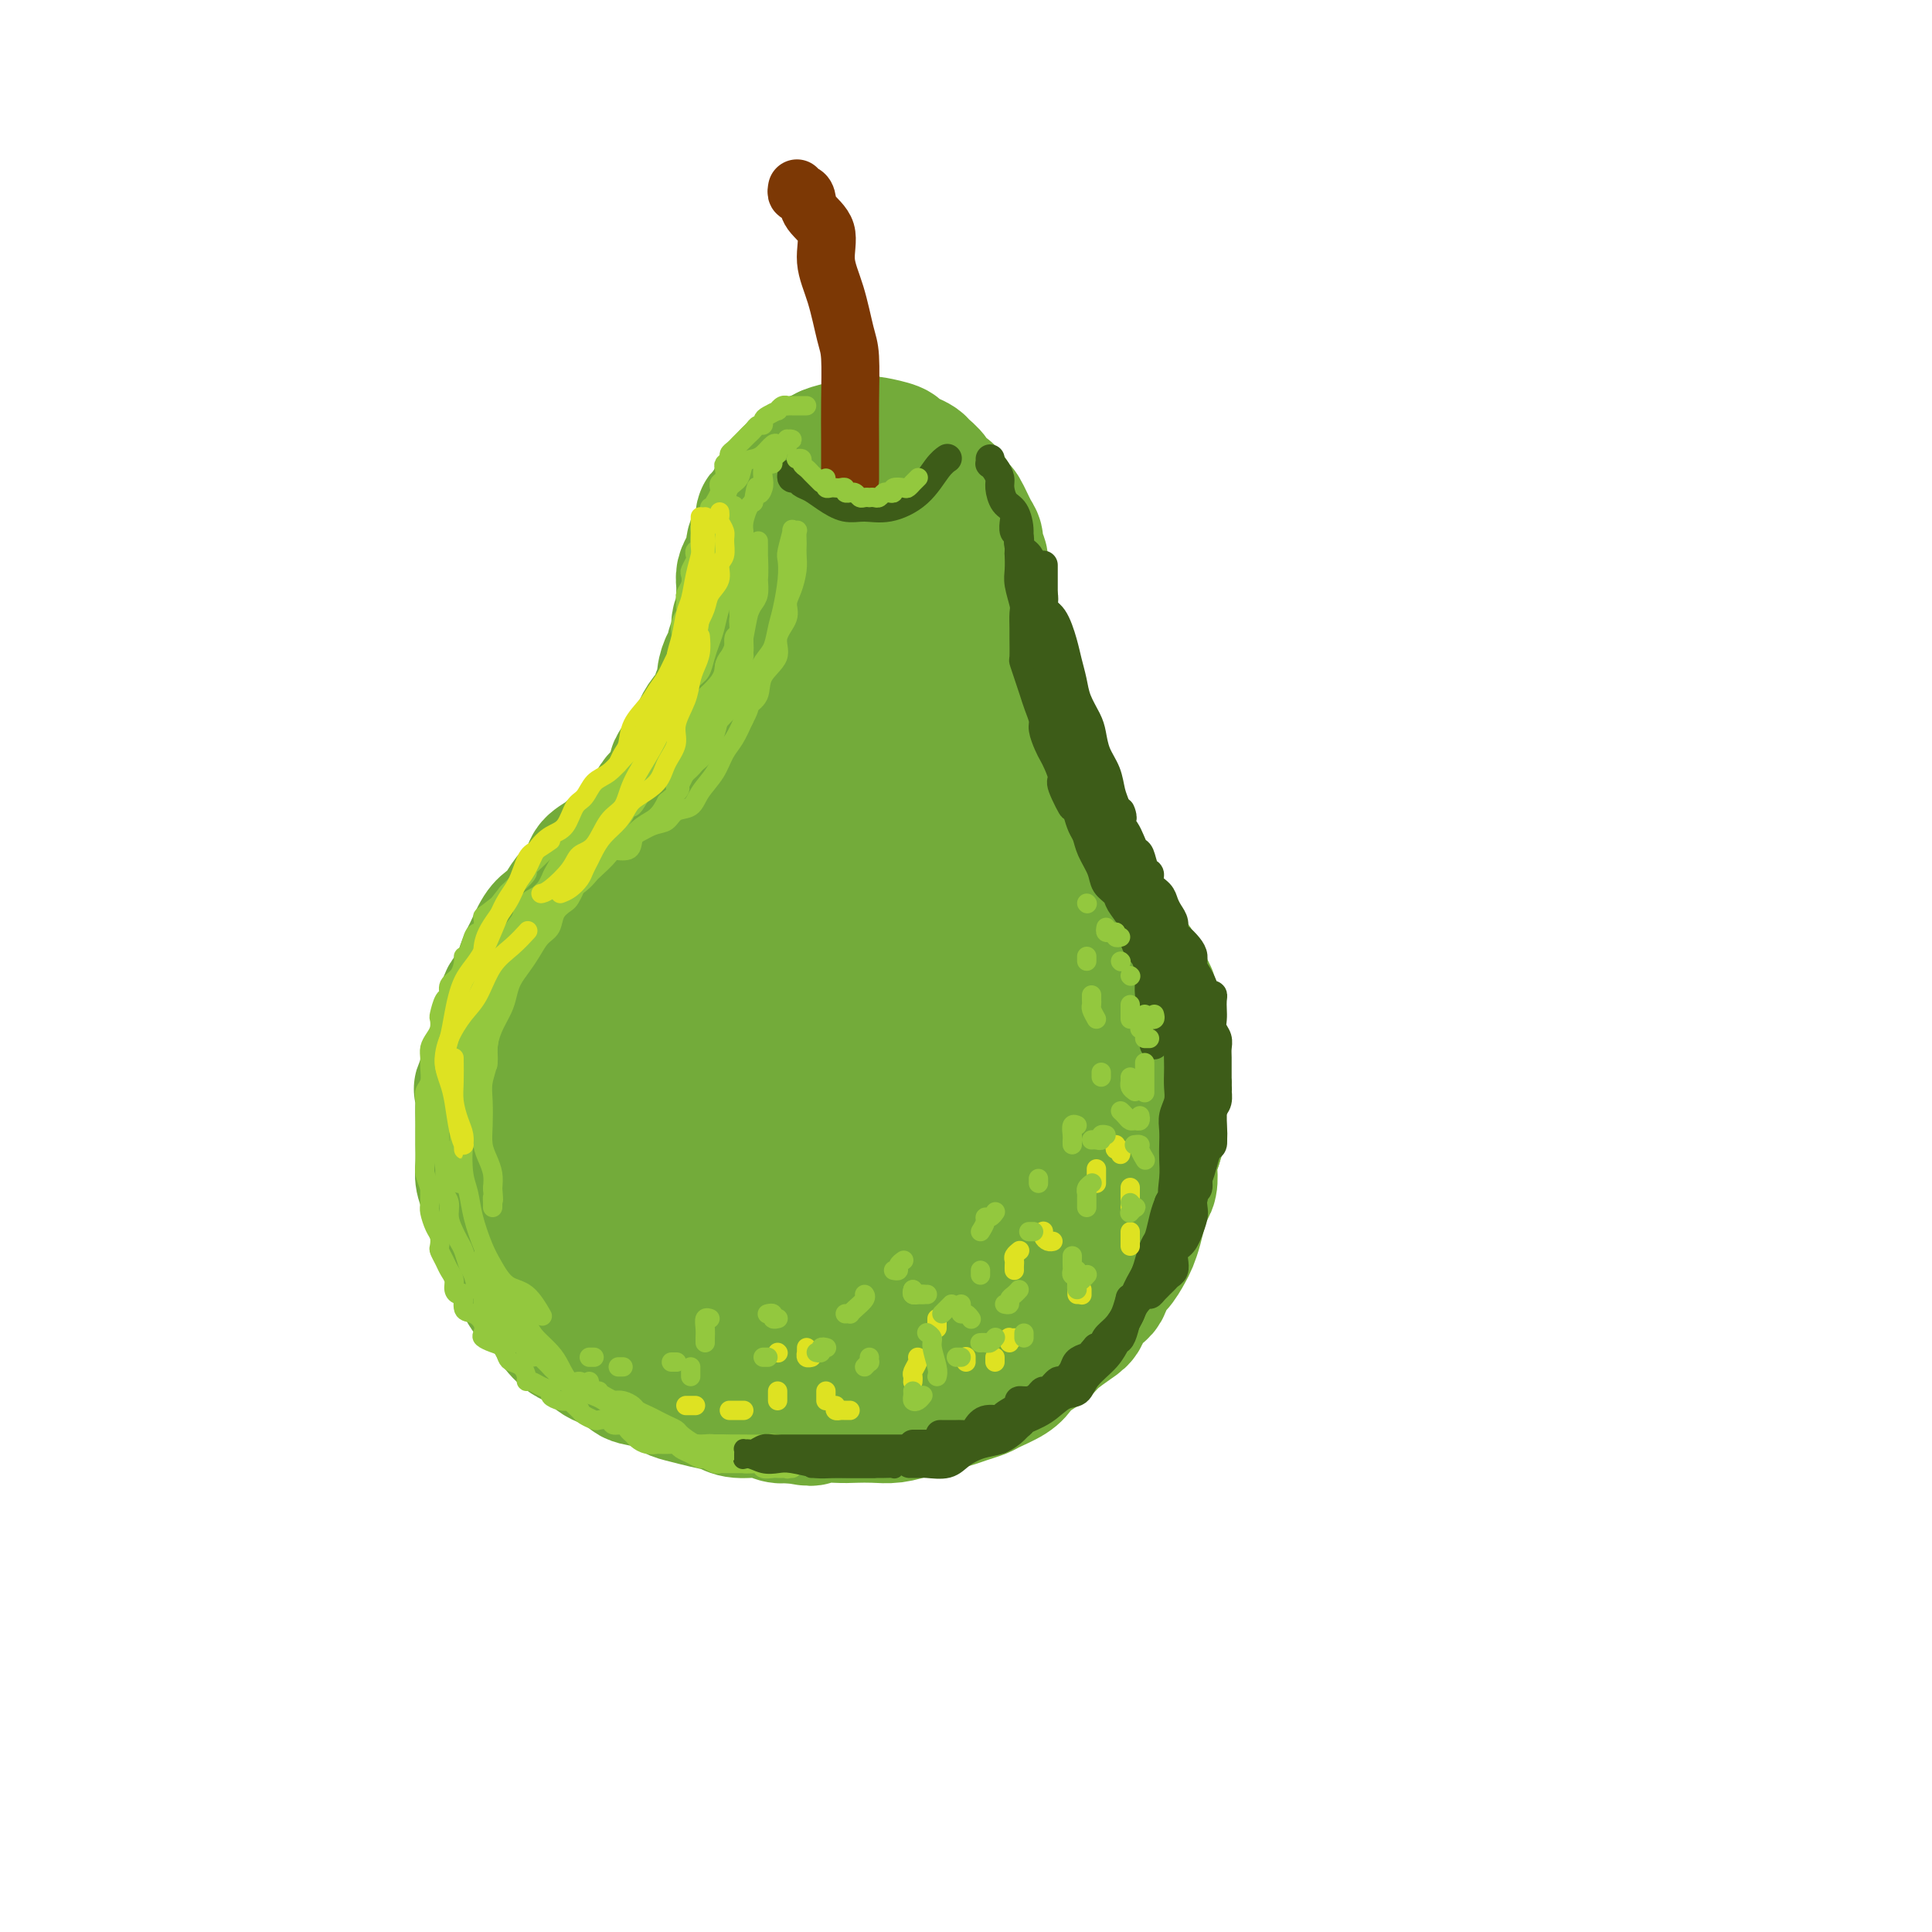 <svg viewBox='0 0 400 400' version='1.1' xmlns='http://www.w3.org/2000/svg' xmlns:xlink='http://www.w3.org/1999/xlink'><g fill='none' stroke='rgb(115,171,58)' stroke-width='28' stroke-linecap='round' stroke-linejoin='round'><path d='M172,121c0.423,-0.087 0.845,-0.174 1,0c0.155,0.174 0.041,0.610 0,1c-0.041,0.390 -0.010,0.734 0,1c0.010,0.266 -0.001,0.455 0,1c0.001,0.545 0.015,1.445 0,2c-0.015,0.555 -0.060,0.763 0,1c0.060,0.237 0.226,0.501 0,1c-0.226,0.499 -0.844,1.233 -1,2c-0.156,0.767 0.151,1.566 0,2c-0.151,0.434 -0.762,0.501 -1,1c-0.238,0.499 -0.105,1.428 0,2c0.105,0.572 0.183,0.787 0,1c-0.183,0.213 -0.627,0.423 -1,1c-0.373,0.577 -0.676,1.520 -1,2c-0.324,0.480 -0.669,0.497 -1,1c-0.331,0.503 -0.648,1.492 -1,2c-0.352,0.508 -0.739,0.535 -1,1c-0.261,0.465 -0.398,1.367 -1,2c-0.602,0.633 -1.671,0.995 -2,1c-0.329,0.005 0.083,-0.347 0,0c-0.083,0.347 -0.660,1.393 -1,2c-0.340,0.607 -0.443,0.774 -1,1c-0.557,0.226 -1.566,0.511 -2,1c-0.434,0.489 -0.292,1.183 -1,2c-0.708,0.817 -2.268,1.759 -3,2c-0.732,0.241 -0.638,-0.217 -1,0c-0.362,0.217 -1.181,1.108 -2,2'/><path d='M152,156c-3.297,3.283 -2.038,1.491 -2,1c0.038,-0.491 -1.145,0.318 -2,1c-0.855,0.682 -1.384,1.238 -2,2c-0.616,0.762 -1.321,1.731 -2,2c-0.679,0.269 -1.333,-0.160 -2,0c-0.667,0.160 -1.347,0.910 -2,2c-0.653,1.090 -1.278,2.519 -2,3c-0.722,0.481 -1.539,0.015 -2,0c-0.461,-0.015 -0.565,0.420 -1,1c-0.435,0.580 -1.199,1.306 -2,2c-0.801,0.694 -1.637,1.355 -2,2c-0.363,0.645 -0.253,1.274 -1,2c-0.747,0.726 -2.350,1.549 -3,2c-0.650,0.451 -0.348,0.528 -1,1c-0.652,0.472 -2.258,1.337 -3,2c-0.742,0.663 -0.622,1.123 -1,2c-0.378,0.877 -1.256,2.172 -2,3c-0.744,0.828 -1.355,1.188 -2,2c-0.645,0.812 -1.324,2.075 -2,3c-0.676,0.925 -1.347,1.510 -2,2c-0.653,0.490 -1.287,0.884 -2,2c-0.713,1.116 -1.505,2.954 -2,4c-0.495,1.046 -0.693,1.299 -1,2c-0.307,0.701 -0.722,1.850 -1,3c-0.278,1.150 -0.417,2.299 -1,3c-0.583,0.701 -1.608,0.952 -2,2c-0.392,1.048 -0.149,2.891 0,4c0.149,1.109 0.205,1.483 0,2c-0.205,0.517 -0.671,1.178 -1,2c-0.329,0.822 -0.523,1.806 -1,3c-0.477,1.194 -1.239,2.597 -2,4'/><path d='M101,222c-1.928,5.043 -1.249,3.149 -1,3c0.249,-0.149 0.067,1.447 0,3c-0.067,1.553 -0.019,3.062 0,4c0.019,0.938 0.008,1.303 0,2c-0.008,0.697 -0.014,1.726 0,3c0.014,1.274 0.049,2.795 0,4c-0.049,1.205 -0.182,2.095 0,3c0.182,0.905 0.678,1.826 1,3c0.322,1.174 0.471,2.600 1,4c0.529,1.400 1.436,2.774 2,4c0.564,1.226 0.783,2.305 1,3c0.217,0.695 0.433,1.005 1,2c0.567,0.995 1.484,2.674 2,4c0.516,1.326 0.630,2.300 1,3c0.370,0.700 0.995,1.127 2,2c1.005,0.873 2.391,2.191 3,3c0.609,0.809 0.440,1.108 1,2c0.560,0.892 1.849,2.375 3,3c1.151,0.625 2.162,0.390 3,1c0.838,0.610 1.502,2.065 3,3c1.498,0.935 3.832,1.350 5,2c1.168,0.650 1.172,1.536 2,2c0.828,0.464 2.480,0.505 4,1c1.520,0.495 2.908,1.443 4,2c1.092,0.557 1.889,0.723 3,1c1.111,0.277 2.538,0.666 4,1c1.462,0.334 2.961,0.611 4,1c1.039,0.389 1.619,0.888 3,1c1.381,0.112 3.564,-0.162 5,0c1.436,0.162 2.125,0.761 3,1c0.875,0.239 1.938,0.120 3,0'/><path d='M164,293c5.759,1.238 3.656,0.332 4,0c0.344,-0.332 3.134,-0.092 5,0c1.866,0.092 2.809,0.036 4,0c1.191,-0.036 2.629,-0.051 4,0c1.371,0.051 2.673,0.168 4,0c1.327,-0.168 2.677,-0.623 4,-1c1.323,-0.377 2.617,-0.678 4,-1c1.383,-0.322 2.853,-0.667 4,-1c1.147,-0.333 1.970,-0.656 3,-1c1.030,-0.344 2.267,-0.711 3,-1c0.733,-0.289 0.963,-0.500 2,-1c1.037,-0.500 2.881,-1.287 4,-2c1.119,-0.713 1.514,-1.350 2,-2c0.486,-0.650 1.062,-1.314 2,-2c0.938,-0.686 2.238,-1.395 3,-2c0.762,-0.605 0.985,-1.105 2,-2c1.015,-0.895 2.820,-2.183 4,-3c1.180,-0.817 1.733,-1.162 2,-2c0.267,-0.838 0.246,-2.168 1,-3c0.754,-0.832 2.282,-1.167 3,-2c0.718,-0.833 0.626,-2.165 1,-3c0.374,-0.835 1.213,-1.175 2,-2c0.787,-0.825 1.520,-2.136 2,-3c0.480,-0.864 0.707,-1.280 1,-2c0.293,-0.720 0.653,-1.744 1,-3c0.347,-1.256 0.681,-2.744 1,-4c0.319,-1.256 0.624,-2.278 1,-3c0.376,-0.722 0.822,-1.142 1,-2c0.178,-0.858 0.086,-2.154 0,-3c-0.086,-0.846 -0.168,-1.242 0,-2c0.168,-0.758 0.584,-1.879 1,-3'/><path d='M239,237c1.697,-5.100 0.441,-2.850 0,-3c-0.441,-0.150 -0.066,-2.701 0,-4c0.066,-1.299 -0.178,-1.347 0,-2c0.178,-0.653 0.777,-1.911 1,-3c0.223,-1.089 0.070,-2.010 0,-3c-0.070,-0.990 -0.055,-2.050 0,-3c0.055,-0.950 0.151,-1.790 0,-3c-0.151,-1.210 -0.550,-2.790 -1,-4c-0.450,-1.210 -0.951,-2.052 -1,-3c-0.049,-0.948 0.354,-2.004 0,-3c-0.354,-0.996 -1.465,-1.933 -2,-3c-0.535,-1.067 -0.495,-2.264 -1,-3c-0.505,-0.736 -1.554,-1.011 -2,-2c-0.446,-0.989 -0.290,-2.691 -1,-4c-0.710,-1.309 -2.288,-2.224 -3,-3c-0.712,-0.776 -0.558,-1.414 -1,-2c-0.442,-0.586 -1.481,-1.121 -2,-2c-0.519,-0.879 -0.519,-2.102 -1,-3c-0.481,-0.898 -1.442,-1.470 -2,-2c-0.558,-0.530 -0.713,-1.019 -1,-2c-0.287,-0.981 -0.707,-2.456 -1,-3c-0.293,-0.544 -0.460,-0.158 -1,-1c-0.540,-0.842 -1.455,-2.911 -2,-4c-0.545,-1.089 -0.722,-1.197 -1,-2c-0.278,-0.803 -0.656,-2.302 -1,-3c-0.344,-0.698 -0.652,-0.596 -1,-1c-0.348,-0.404 -0.734,-1.316 -1,-2c-0.266,-0.684 -0.411,-1.142 -1,-2c-0.589,-0.858 -1.620,-2.116 -2,-3c-0.380,-0.884 -0.109,-1.396 0,-2c0.109,-0.604 0.054,-1.302 0,-2'/><path d='M211,155c-4.129,-7.899 -0.952,-2.146 0,-1c0.952,1.146 -0.319,-2.314 -1,-4c-0.681,-1.686 -0.770,-1.596 -1,-2c-0.230,-0.404 -0.602,-1.300 -1,-2c-0.398,-0.700 -0.824,-1.202 -1,-2c-0.176,-0.798 -0.103,-1.890 0,-3c0.103,-1.110 0.238,-2.237 0,-3c-0.238,-0.763 -0.847,-1.163 -1,-2c-0.153,-0.837 0.151,-2.112 0,-3c-0.151,-0.888 -0.757,-1.391 -1,-2c-0.243,-0.609 -0.122,-1.324 0,-2c0.122,-0.676 0.244,-1.311 0,-2c-0.244,-0.689 -0.854,-1.430 -1,-2c-0.146,-0.570 0.172,-0.968 0,-2c-0.172,-1.032 -0.833,-2.697 -1,-4c-0.167,-1.303 0.158,-2.245 0,-3c-0.158,-0.755 -0.801,-1.324 -1,-2c-0.199,-0.676 0.046,-1.460 0,-2c-0.046,-0.540 -0.384,-0.837 -1,-2c-0.616,-1.163 -1.512,-3.193 -2,-4c-0.488,-0.807 -0.568,-0.391 -1,-1c-0.432,-0.609 -1.214,-2.243 -2,-3c-0.786,-0.757 -1.575,-0.637 -2,-1c-0.425,-0.363 -0.486,-1.211 -1,-2c-0.514,-0.789 -1.483,-1.521 -2,-2c-0.517,-0.479 -0.583,-0.707 -1,-1c-0.417,-0.293 -1.183,-0.653 -2,-1c-0.817,-0.347 -1.683,-0.681 -2,-1c-0.317,-0.319 -0.085,-0.624 -1,-1c-0.915,-0.376 -2.976,-0.822 -4,-1c-1.024,-0.178 -1.012,-0.089 -1,0'/><path d='M180,92c-2.250,-0.821 -2.374,-0.375 -3,0c-0.626,0.375 -1.754,0.679 -3,1c-1.246,0.321 -2.610,0.657 -3,1c-0.390,0.343 0.194,0.691 0,1c-0.194,0.309 -1.165,0.577 -2,1c-0.835,0.423 -1.534,1.001 -2,2c-0.466,0.999 -0.700,2.420 -1,3c-0.300,0.580 -0.668,0.318 -1,1c-0.332,0.682 -0.629,2.307 -1,3c-0.371,0.693 -0.816,0.455 -1,1c-0.184,0.545 -0.106,1.875 0,3c0.106,1.125 0.239,2.047 0,3c-0.239,0.953 -0.849,1.937 -1,3c-0.151,1.063 0.156,2.203 0,3c-0.156,0.797 -0.774,1.250 -1,2c-0.226,0.750 -0.061,1.797 0,3c0.061,1.203 0.016,2.561 0,3c-0.016,0.439 -0.003,-0.043 0,1c0.003,1.043 -0.003,3.610 0,5c0.003,1.390 0.016,1.603 0,2c-0.016,0.397 -0.060,0.977 0,2c0.060,1.023 0.223,2.489 0,4c-0.223,1.511 -0.832,3.068 -1,4c-0.168,0.932 0.106,1.238 0,2c-0.106,0.762 -0.591,1.979 -1,3c-0.409,1.021 -0.743,1.847 -1,3c-0.257,1.153 -0.439,2.632 -1,4c-0.561,1.368 -1.501,2.624 -2,4c-0.499,1.376 -0.557,2.870 -1,4c-0.443,1.130 -1.269,1.894 -2,3c-0.731,1.106 -1.365,2.553 -2,4'/><path d='M150,171c-1.763,5.697 -0.671,4.441 -1,4c-0.329,-0.441 -2.078,-0.065 -3,1c-0.922,1.065 -1.016,2.818 -2,4c-0.984,1.182 -2.859,1.791 -4,3c-1.141,1.209 -1.549,3.017 -2,4c-0.451,0.983 -0.944,1.140 -2,2c-1.056,0.860 -2.673,2.422 -4,4c-1.327,1.578 -2.363,3.171 -3,4c-0.637,0.829 -0.875,0.892 -2,2c-1.125,1.108 -3.139,3.259 -4,5c-0.861,1.741 -0.571,3.071 -1,5c-0.429,1.929 -1.576,4.458 -2,7c-0.424,2.542 -0.124,5.098 0,7c0.124,1.902 0.072,3.151 0,4c-0.072,0.849 -0.164,1.300 0,2c0.164,0.700 0.583,1.650 1,2c0.417,0.350 0.834,0.100 1,0c0.166,-0.100 0.083,-0.050 0,0'/><path d='M171,107c-0.455,-0.121 -0.911,-0.241 -1,0c-0.089,0.241 0.187,0.845 0,1c-0.187,0.155 -0.839,-0.137 -1,0c-0.161,0.137 0.168,0.704 0,1c-0.168,0.296 -0.833,0.320 -1,1c-0.167,0.680 0.163,2.015 0,3c-0.163,0.985 -0.818,1.618 -1,2c-0.182,0.382 0.110,0.512 0,1c-0.110,0.488 -0.622,1.334 -1,2c-0.378,0.666 -0.622,1.151 -1,2c-0.378,0.849 -0.889,2.062 -1,3c-0.111,0.938 0.177,1.602 0,2c-0.177,0.398 -0.818,0.530 -1,1c-0.182,0.470 0.096,1.278 0,2c-0.096,0.722 -0.566,1.360 -1,2c-0.434,0.640 -0.834,1.284 -1,2c-0.166,0.716 -0.100,1.504 0,2c0.100,0.496 0.234,0.699 0,1c-0.234,0.301 -0.835,0.699 -1,1c-0.165,0.301 0.107,0.504 0,1c-0.107,0.496 -0.593,1.285 -1,2c-0.407,0.715 -0.735,1.357 -1,2c-0.265,0.643 -0.466,1.289 -1,2c-0.534,0.711 -1.400,1.489 -2,2c-0.600,0.511 -0.934,0.756 -1,1c-0.066,0.244 0.137,0.488 0,1c-0.137,0.512 -0.614,1.292 -1,2c-0.386,0.708 -0.681,1.345 -1,2c-0.319,0.655 -0.663,1.330 -1,2c-0.337,0.670 -0.669,1.335 -1,2'/><path d='M150,155c-3.523,7.584 -1.829,2.544 -1,1c0.829,-1.544 0.794,0.406 0,2c-0.794,1.594 -2.349,2.830 -3,4c-0.651,1.170 -0.400,2.272 -1,3c-0.600,0.728 -2.051,1.081 -3,2c-0.949,0.919 -1.398,2.405 -2,4c-0.602,1.595 -1.359,3.300 -2,5c-0.641,1.700 -1.168,3.396 -2,5c-0.832,1.604 -1.971,3.116 -3,5c-1.029,1.884 -1.950,4.140 -3,6c-1.050,1.860 -2.231,3.324 -3,5c-0.769,1.676 -1.127,3.564 -2,7c-0.873,3.436 -2.262,8.421 -3,12c-0.738,3.579 -0.827,5.753 -1,8c-0.173,2.247 -0.431,4.566 0,7c0.431,2.434 1.552,4.981 2,6c0.448,1.019 0.224,0.509 0,0'/><path d='M195,105c-0.029,-0.304 -0.059,-0.607 0,-1c0.059,-0.393 0.205,-0.874 0,-1c-0.205,-0.126 -0.763,0.103 -1,0c-0.237,-0.103 -0.153,-0.538 0,-1c0.153,-0.462 0.374,-0.949 0,-1c-0.374,-0.051 -1.343,0.336 -2,0c-0.657,-0.336 -1.001,-1.395 -1,-2c0.001,-0.605 0.347,-0.754 0,-1c-0.347,-0.246 -1.387,-0.587 -2,-1c-0.613,-0.413 -0.798,-0.899 -1,-1c-0.202,-0.101 -0.421,0.183 -1,0c-0.579,-0.183 -1.518,-0.834 -2,-1c-0.482,-0.166 -0.508,0.152 -1,0c-0.492,-0.152 -1.449,-0.773 -2,-1c-0.551,-0.227 -0.696,-0.061 -1,0c-0.304,0.061 -0.766,0.017 -1,0c-0.234,-0.017 -0.239,-0.006 -1,0c-0.761,0.006 -2.279,0.005 -3,0c-0.721,-0.005 -0.644,-0.016 -1,0c-0.356,0.016 -1.146,0.060 -2,0c-0.854,-0.060 -1.772,-0.223 -2,0c-0.228,0.223 0.234,0.832 0,1c-0.234,0.168 -1.163,-0.106 -2,0c-0.837,0.106 -1.581,0.592 -2,1c-0.419,0.408 -0.512,0.737 -1,1c-0.488,0.263 -1.370,0.460 -2,1c-0.630,0.540 -1.009,1.424 -1,2c0.009,0.576 0.404,0.845 0,1c-0.404,0.155 -1.609,0.196 -2,1c-0.391,0.804 0.031,2.373 0,3c-0.031,0.627 -0.516,0.314 -1,0'/><path d='M160,105c-1.857,1.904 -1.999,1.665 -2,2c-0.001,0.335 0.141,1.244 0,2c-0.141,0.756 -0.563,1.357 -1,2c-0.437,0.643 -0.888,1.327 -1,2c-0.112,0.673 0.113,1.336 0,2c-0.113,0.664 -0.566,1.329 -1,2c-0.434,0.671 -0.849,1.350 -1,2c-0.151,0.650 -0.039,1.273 0,2c0.039,0.727 0.007,1.559 0,2c-0.007,0.441 0.013,0.492 0,1c-0.013,0.508 -0.060,1.472 0,2c0.060,0.528 0.227,0.618 0,1c-0.227,0.382 -0.848,1.056 -1,2c-0.152,0.944 0.165,2.158 0,3c-0.165,0.842 -0.814,1.314 -1,2c-0.186,0.686 0.089,1.587 0,2c-0.089,0.413 -0.544,0.337 -1,1c-0.456,0.663 -0.913,2.064 -1,3c-0.087,0.936 0.194,1.408 0,2c-0.194,0.592 -0.865,1.303 -1,2c-0.135,0.697 0.264,1.379 0,2c-0.264,0.621 -1.193,1.180 -2,2c-0.807,0.820 -1.493,1.900 -2,3c-0.507,1.100 -0.835,2.220 -1,3c-0.165,0.780 -0.167,1.220 -1,2c-0.833,0.780 -2.499,1.899 -3,3c-0.501,1.101 0.161,2.185 0,3c-0.161,0.815 -1.146,1.363 -2,2c-0.854,0.637 -1.576,1.364 -2,2c-0.424,0.636 -0.550,1.182 -1,2c-0.450,0.818 -1.225,1.909 -2,3'/><path d='M133,171c-2.877,4.225 -2.070,1.289 -2,1c0.070,-0.289 -0.599,2.071 -1,3c-0.401,0.929 -0.535,0.426 -1,1c-0.465,0.574 -1.262,2.223 -2,3c-0.738,0.777 -1.419,0.681 -2,1c-0.581,0.319 -1.063,1.052 -2,2c-0.937,0.948 -2.330,2.112 -3,3c-0.670,0.888 -0.617,1.500 -1,2c-0.383,0.500 -1.201,0.889 -2,2c-0.799,1.111 -1.577,2.945 -2,4c-0.423,1.055 -0.491,1.332 -1,2c-0.509,0.668 -1.461,1.728 -2,3c-0.539,1.272 -0.667,2.756 -1,4c-0.333,1.244 -0.870,2.247 -1,3c-0.130,0.753 0.148,1.255 0,3c-0.148,1.745 -0.723,4.734 -1,7c-0.277,2.266 -0.256,3.810 0,6c0.256,2.190 0.746,5.026 1,7c0.254,1.974 0.271,3.087 1,5c0.729,1.913 2.170,4.625 3,7c0.830,2.375 1.051,4.413 2,6c0.949,1.587 2.628,2.722 4,5c1.372,2.278 2.437,5.699 4,8c1.563,2.301 3.622,3.481 5,5c1.378,1.519 2.074,3.376 4,4c1.926,0.624 5.083,0.013 7,0c1.917,-0.013 2.594,0.571 6,0c3.406,-0.571 9.542,-2.297 13,-4c3.458,-1.703 4.239,-3.381 6,-5c1.761,-1.619 4.503,-3.177 6,-6c1.497,-2.823 1.748,-6.912 2,-11'/><path d='M173,242c0.435,-3.243 0.524,-5.852 0,-9c-0.524,-3.148 -1.660,-6.837 -3,-10c-1.340,-3.163 -2.882,-5.802 -5,-8c-2.118,-2.198 -4.811,-3.956 -7,-5c-2.189,-1.044 -3.873,-1.376 -6,-1c-2.127,0.376 -4.698,1.458 -7,4c-2.302,2.542 -4.336,6.544 -5,11c-0.664,4.456 0.041,9.367 0,14c-0.041,4.633 -0.830,8.989 0,12c0.830,3.011 3.277,4.678 5,6c1.723,1.322 2.723,2.299 5,3c2.277,0.701 5.833,1.127 9,1c3.167,-0.127 5.946,-0.807 8,-2c2.054,-1.193 3.385,-2.898 5,-5c1.615,-2.102 3.516,-4.602 4,-9c0.484,-4.398 -0.447,-10.693 -2,-16c-1.553,-5.307 -3.728,-9.625 -6,-13c-2.272,-3.375 -4.643,-5.806 -7,-7c-2.357,-1.194 -4.702,-1.149 -7,-1c-2.298,0.149 -4.550,0.403 -7,4c-2.450,3.597 -5.098,10.537 -6,17c-0.902,6.463 -0.057,12.448 1,17c1.057,4.552 2.326,7.673 5,10c2.674,2.327 6.753,3.862 10,5c3.247,1.138 5.662,1.878 8,2c2.338,0.122 4.600,-0.376 7,-1c2.400,-0.624 4.939,-1.374 7,-3c2.061,-1.626 3.645,-4.126 4,-8c0.355,-3.874 -0.520,-9.120 -2,-13c-1.480,-3.880 -3.566,-6.394 -6,-9c-2.434,-2.606 -5.217,-5.303 -8,-8'/><path d='M167,220c-3.092,-3.023 -3.821,-2.081 -6,0c-2.179,2.081 -5.809,5.302 -8,10c-2.191,4.698 -2.944,10.872 -3,16c-0.056,5.128 0.585,9.211 2,13c1.415,3.789 3.603,7.284 6,9c2.397,1.716 5.002,1.654 7,2c1.998,0.346 3.389,1.099 6,1c2.611,-0.099 6.441,-1.050 9,-3c2.559,-1.950 3.848,-4.898 5,-8c1.152,-3.102 2.167,-6.357 2,-11c-0.167,-4.643 -1.517,-10.675 -3,-15c-1.483,-4.325 -3.100,-6.942 -5,-9c-1.900,-2.058 -4.084,-3.557 -7,-4c-2.916,-0.443 -6.563,0.170 -9,3c-2.437,2.830 -3.662,7.877 -5,13c-1.338,5.123 -2.788,10.322 -3,16c-0.212,5.678 0.815,11.834 2,15c1.185,3.166 2.529,3.342 5,4c2.471,0.658 6.070,1.800 10,2c3.930,0.200 8.193,-0.541 13,-2c4.807,-1.459 10.160,-3.637 14,-6c3.840,-2.363 6.167,-4.911 8,-8c1.833,-3.089 3.171,-6.718 4,-11c0.829,-4.282 1.149,-9.218 0,-13c-1.149,-3.782 -3.767,-6.410 -6,-8c-2.233,-1.590 -4.083,-2.140 -7,-2c-2.917,0.140 -6.903,0.971 -10,4c-3.097,3.029 -5.304,8.255 -7,14c-1.696,5.745 -2.880,12.008 -3,16c-0.120,3.992 0.823,5.712 2,7c1.177,1.288 2.589,2.144 4,3'/><path d='M184,268c2.489,1.709 5.712,0.982 9,0c3.288,-0.982 6.642,-2.220 9,-4c2.358,-1.780 3.719,-4.104 5,-7c1.281,-2.896 2.480,-6.365 3,-11c0.520,-4.635 0.360,-10.435 -1,-16c-1.360,-5.565 -3.922,-10.894 -6,-14c-2.078,-3.106 -3.674,-3.990 -5,-4c-1.326,-0.010 -2.384,0.855 -4,3c-1.616,2.145 -3.791,5.571 -5,9c-1.209,3.429 -1.453,6.863 -1,9c0.453,2.137 1.602,2.978 3,4c1.398,1.022 3.046,2.226 5,3c1.954,0.774 4.213,1.119 7,0c2.787,-1.119 6.102,-3.701 8,-6c1.898,-2.299 2.379,-4.316 3,-8c0.621,-3.684 1.382,-9.036 1,-14c-0.382,-4.964 -1.907,-9.541 -4,-16c-2.093,-6.459 -4.754,-14.799 -7,-20c-2.246,-5.201 -4.076,-7.263 -6,-9c-1.924,-1.737 -3.941,-3.147 -6,-4c-2.059,-0.853 -4.161,-1.147 -6,-2c-1.839,-0.853 -3.416,-2.263 -5,-3c-1.584,-0.737 -3.174,-0.799 -4,-1c-0.826,-0.201 -0.886,-0.540 -2,-1c-1.114,-0.460 -3.280,-1.043 -4,-2c-0.720,-0.957 0.005,-2.290 0,-3c-0.005,-0.710 -0.742,-0.798 -1,-1c-0.258,-0.202 -0.038,-0.518 0,-1c0.038,-0.482 -0.105,-1.130 1,0c1.105,1.130 3.459,4.037 6,7c2.541,2.963 5.271,5.981 8,9'/><path d='M185,165c3.735,3.961 6.072,6.864 9,11c2.928,4.136 6.448,9.505 9,14c2.552,4.495 4.136,8.116 6,12c1.864,3.884 4.009,8.031 5,11c0.991,2.969 0.829,4.759 1,7c0.171,2.241 0.675,4.931 0,8c-0.675,3.069 -2.528,6.516 -4,9c-1.472,2.484 -2.564,4.005 -4,5c-1.436,0.995 -3.218,1.463 -5,2c-1.782,0.537 -3.564,1.143 -5,1c-1.436,-0.143 -2.526,-1.035 -4,-3c-1.474,-1.965 -3.331,-5.004 -4,-9c-0.669,-3.996 -0.151,-8.948 0,-14c0.151,-5.052 -0.064,-10.202 0,-17c0.064,-6.798 0.407,-15.242 1,-22c0.593,-6.758 1.435,-11.830 2,-17c0.565,-5.170 0.851,-10.437 1,-14c0.149,-3.563 0.159,-5.420 0,-8c-0.159,-2.580 -0.489,-5.883 -1,-8c-0.511,-2.117 -1.205,-3.049 -2,-4c-0.795,-0.951 -1.692,-1.920 -3,-2c-1.308,-0.080 -3.027,0.729 -5,3c-1.973,2.271 -4.199,6.006 -6,11c-1.801,4.994 -3.175,11.249 -4,18c-0.825,6.751 -1.099,13.997 -2,21c-0.901,7.003 -2.429,13.762 -3,20c-0.571,6.238 -0.183,11.953 0,15c0.183,3.047 0.163,3.425 0,4c-0.163,0.575 -0.467,1.347 0,1c0.467,-0.347 1.705,-1.813 3,-5c1.295,-3.187 2.648,-8.093 4,-13'/><path d='M174,202c2.199,-5.809 4.196,-11.833 6,-18c1.804,-6.167 3.415,-12.477 5,-20c1.585,-7.523 3.142,-16.259 4,-21c0.858,-4.741 1.015,-5.487 1,-7c-0.015,-1.513 -0.202,-3.792 -1,-5c-0.798,-1.208 -2.206,-1.344 -4,-1c-1.794,0.344 -3.973,1.169 -7,6c-3.027,4.831 -6.902,13.668 -10,21c-3.098,7.332 -5.418,13.158 -7,20c-1.582,6.842 -2.427,14.701 -3,20c-0.573,5.299 -0.875,8.039 -1,10c-0.125,1.961 -0.074,3.144 0,4c0.074,0.856 0.171,1.384 1,1c0.829,-0.384 2.390,-1.680 5,-5c2.610,-3.320 6.267,-8.664 9,-14c2.733,-5.336 4.540,-10.663 6,-16c1.460,-5.337 2.572,-10.682 3,-15c0.428,-4.318 0.172,-7.609 0,-10c-0.172,-2.391 -0.260,-3.882 -2,-3c-1.740,0.882 -5.131,4.138 -8,9c-2.869,4.862 -5.217,11.330 -7,18c-1.783,6.670 -3.002,13.542 -4,20c-0.998,6.458 -1.777,12.502 -2,16c-0.223,3.498 0.109,4.450 0,5c-0.109,0.550 -0.660,0.698 0,1c0.660,0.302 2.532,0.758 5,-1c2.468,-1.758 5.531,-5.731 8,-10c2.469,-4.269 4.342,-8.835 5,-14c0.658,-5.165 0.100,-10.929 0,-15c-0.100,-4.071 0.257,-6.449 0,-8c-0.257,-1.551 -1.129,-2.276 -2,-3'/><path d='M174,167c-0.863,-4.489 -2.019,-2.710 -4,1c-1.981,3.710 -4.786,9.352 -7,15c-2.214,5.648 -3.836,11.303 -5,16c-1.164,4.697 -1.870,8.436 -2,11c-0.130,2.564 0.315,3.951 1,5c0.685,1.049 1.609,1.758 3,2c1.391,0.242 3.249,0.017 6,-2c2.751,-2.017 6.397,-5.826 9,-9c2.603,-3.174 4.165,-5.712 5,-10c0.835,-4.288 0.944,-10.326 1,-14c0.056,-3.674 0.061,-4.983 0,-6c-0.061,-1.017 -0.187,-1.740 -1,-1c-0.813,0.740 -2.312,2.944 -4,7c-1.688,4.056 -3.566,9.962 -5,16c-1.434,6.038 -2.423,12.206 -3,17c-0.577,4.794 -0.742,8.213 0,11c0.742,2.787 2.392,4.943 3,6c0.608,1.057 0.174,1.016 0,1c-0.174,-0.016 -0.087,-0.008 0,0'/></g>
<g fill='none' stroke='rgb(124,56,5)' stroke-width='12' stroke-linecap='round' stroke-linejoin='round'><path d='M165,39c-0.084,0.435 -0.169,0.869 0,1c0.169,0.131 0.590,-0.042 1,0c0.410,0.042 0.809,0.300 1,1c0.191,0.700 0.173,1.843 1,3c0.827,1.157 2.498,2.328 3,4c0.502,1.672 -0.167,3.844 0,6c0.167,2.156 1.169,4.295 2,7c0.831,2.705 1.491,5.977 2,8c0.509,2.023 0.869,2.798 1,5c0.131,2.202 0.035,5.830 0,9c-0.035,3.170 -0.009,5.881 0,8c0.009,2.119 0.003,3.648 0,5c-0.003,1.352 -0.001,2.529 0,3c0.001,0.471 0.000,0.235 0,0'/></g>
<g fill='none' stroke='rgb(61,92,24)' stroke-width='6' stroke-linecap='round' stroke-linejoin='round'><path d='M164,98c-0.094,0.448 -0.189,0.896 0,1c0.189,0.104 0.661,-0.136 1,0c0.339,0.136 0.543,0.649 1,1c0.457,0.351 1.166,0.541 2,1c0.834,0.459 1.794,1.188 3,2c1.206,0.812 2.658,1.707 4,2c1.342,0.293 2.573,-0.016 4,0c1.427,0.016 3.048,0.358 5,0c1.952,-0.358 4.235,-1.416 6,-3c1.765,-1.584 3.014,-3.696 4,-5c0.986,-1.304 1.710,-1.801 2,-2c0.290,-0.199 0.145,-0.099 0,0'/><path d='M216,117c-0.000,0.447 -0.000,0.893 0,1c0.000,0.107 0.000,-0.126 0,0c-0.000,0.126 -0.000,0.611 0,1c0.000,0.389 0.000,0.680 0,1c-0.000,0.320 -0.001,0.667 0,1c0.001,0.333 0.004,0.653 0,1c-0.004,0.347 -0.016,0.722 0,1c0.016,0.278 0.061,0.459 0,1c-0.061,0.541 -0.227,1.443 0,2c0.227,0.557 0.848,0.768 1,1c0.152,0.232 -0.166,0.486 0,1c0.166,0.514 0.815,1.288 1,2c0.185,0.712 -0.095,1.364 0,2c0.095,0.636 0.564,1.258 1,2c0.436,0.742 0.839,1.603 1,2c0.161,0.397 0.081,0.329 0,1c-0.081,0.671 -0.162,2.081 0,3c0.162,0.919 0.568,1.349 1,2c0.432,0.651 0.890,1.524 1,2c0.110,0.476 -0.129,0.554 0,1c0.129,0.446 0.626,1.260 1,2c0.374,0.740 0.625,1.405 1,2c0.375,0.595 0.874,1.118 1,2c0.126,0.882 -0.121,2.122 0,3c0.121,0.878 0.610,1.394 1,2c0.390,0.606 0.682,1.303 1,2c0.318,0.697 0.663,1.393 1,2c0.337,0.607 0.668,1.125 1,2c0.332,0.875 0.666,2.107 1,3c0.334,0.893 0.667,1.446 1,2'/><path d='M231,167c1.941,4.308 1.294,1.578 1,1c-0.294,-0.578 -0.233,0.995 0,2c0.233,1.005 0.640,1.443 1,2c0.360,0.557 0.675,1.234 1,2c0.325,0.766 0.660,1.623 1,2c0.340,0.377 0.686,0.275 1,1c0.314,0.725 0.595,2.277 1,3c0.405,0.723 0.934,0.616 1,1c0.066,0.384 -0.332,1.257 0,2c0.332,0.743 1.395,1.355 2,2c0.605,0.645 0.753,1.324 1,2c0.247,0.676 0.595,1.350 1,2c0.405,0.650 0.869,1.276 1,2c0.131,0.724 -0.071,1.545 0,2c0.071,0.455 0.414,0.545 1,1c0.586,0.455 1.414,1.276 2,2c0.586,0.724 0.930,1.350 1,2c0.070,0.650 -0.135,1.322 0,2c0.135,0.678 0.611,1.361 1,2c0.389,0.639 0.693,1.235 1,2c0.307,0.765 0.619,1.699 1,2c0.381,0.301 0.833,-0.033 1,0c0.167,0.033 0.048,0.431 0,1c-0.048,0.569 -0.027,1.307 0,2c0.027,0.693 0.060,1.339 0,2c-0.060,0.661 -0.212,1.335 0,2c0.212,0.665 0.789,1.319 1,2c0.211,0.681 0.057,1.389 0,2c-0.057,0.611 -0.015,1.126 0,2c0.015,0.874 0.004,2.107 0,3c-0.004,0.893 -0.002,1.447 0,2'/><path d='M252,224c0.139,3.139 -0.015,1.987 0,2c0.015,0.013 0.197,1.192 0,2c-0.197,0.808 -0.773,1.245 -1,2c-0.227,0.755 -0.103,1.829 0,3c0.103,1.171 0.186,2.440 0,3c-0.186,0.560 -0.642,0.410 -1,1c-0.358,0.590 -0.618,1.919 -1,3c-0.382,1.081 -0.886,1.913 -1,3c-0.114,1.087 0.163,2.430 0,3c-0.163,0.570 -0.765,0.366 -1,1c-0.235,0.634 -0.104,2.106 0,3c0.104,0.894 0.182,1.208 0,2c-0.182,0.792 -0.623,2.060 -1,3c-0.377,0.940 -0.689,1.551 -1,2c-0.311,0.449 -0.623,0.736 -1,1c-0.377,0.264 -0.821,0.503 -1,1c-0.179,0.497 -0.093,1.250 0,2c0.093,0.750 0.193,1.498 0,2c-0.193,0.502 -0.681,0.760 -1,1c-0.319,0.240 -0.470,0.462 -1,1c-0.530,0.538 -1.437,1.391 -2,2c-0.563,0.609 -0.780,0.976 -1,1c-0.220,0.024 -0.441,-0.293 -1,0c-0.559,0.293 -1.454,1.195 -2,2c-0.546,0.805 -0.742,1.511 -1,2c-0.258,0.489 -0.579,0.761 -1,1c-0.421,0.239 -0.941,0.445 -1,1c-0.059,0.555 0.345,1.458 0,2c-0.345,0.542 -1.439,0.723 -2,1c-0.561,0.277 -0.589,0.651 -1,1c-0.411,0.349 -1.206,0.675 -2,1'/><path d='M227,279c-2.517,2.784 -1.308,2.242 -1,2c0.308,-0.242 -0.284,-0.186 -1,0c-0.716,0.186 -1.558,0.503 -2,1c-0.442,0.497 -0.486,1.176 -1,2c-0.514,0.824 -1.499,1.793 -2,2c-0.501,0.207 -0.518,-0.347 -1,0c-0.482,0.347 -1.430,1.595 -2,2c-0.570,0.405 -0.763,-0.033 -1,0c-0.237,0.033 -0.519,0.537 -1,1c-0.481,0.463 -1.160,0.885 -2,1c-0.840,0.115 -1.842,-0.076 -2,0c-0.158,0.076 0.529,0.419 0,1c-0.529,0.581 -2.273,1.399 -3,2c-0.727,0.601 -0.437,0.984 -1,1c-0.563,0.016 -1.980,-0.335 -3,0c-1.020,0.335 -1.643,1.358 -2,2c-0.357,0.642 -0.446,0.904 -1,1c-0.554,0.096 -1.571,0.026 -2,0c-0.429,-0.026 -0.269,-0.007 -1,0c-0.731,0.007 -2.352,0.002 -3,0c-0.648,-0.002 -0.324,-0.001 0,0'/><path d='M189,299c0.365,0.000 0.730,0.000 1,0c0.270,-0.000 0.446,-0.000 1,0c0.554,0.000 1.485,0.001 2,0c0.515,-0.001 0.612,-0.002 1,0c0.388,0.002 1.065,0.009 2,0c0.935,-0.009 2.128,-0.034 3,0c0.872,0.034 1.425,0.127 2,0c0.575,-0.127 1.173,-0.475 2,-1c0.827,-0.525 1.884,-1.226 3,-2c1.116,-0.774 2.291,-1.621 3,-2c0.709,-0.379 0.952,-0.291 2,-1c1.048,-0.709 2.899,-2.217 4,-3c1.101,-0.783 1.451,-0.843 2,-1c0.549,-0.157 1.298,-0.412 2,-1c0.702,-0.588 1.358,-1.508 2,-2c0.642,-0.492 1.270,-0.555 2,-1c0.730,-0.445 1.560,-1.273 2,-2c0.440,-0.727 0.489,-1.352 1,-2c0.511,-0.648 1.485,-1.320 2,-2c0.515,-0.680 0.571,-1.370 1,-2c0.429,-0.630 1.232,-1.201 2,-2c0.768,-0.799 1.501,-1.827 2,-3c0.499,-1.173 0.764,-2.493 1,-3c0.236,-0.507 0.445,-0.203 1,-1c0.555,-0.797 1.458,-2.695 2,-4c0.542,-1.305 0.723,-2.015 1,-3c0.277,-0.985 0.652,-2.243 1,-3c0.348,-0.757 0.671,-1.011 1,-2c0.329,-0.989 0.666,-2.711 1,-4c0.334,-1.289 0.667,-2.144 1,-3'/><path d='M242,249c2.856,-5.585 1.498,-2.549 1,-2c-0.498,0.549 -0.134,-1.389 0,-3c0.134,-1.611 0.040,-2.896 0,-4c-0.040,-1.104 -0.025,-2.028 0,-3c0.025,-0.972 0.059,-1.994 0,-3c-0.059,-1.006 -0.212,-1.998 0,-3c0.212,-1.002 0.789,-2.016 1,-3c0.211,-0.984 0.058,-1.940 0,-3c-0.058,-1.060 -0.019,-2.224 0,-3c0.019,-0.776 0.019,-1.164 0,-2c-0.019,-0.836 -0.057,-2.119 0,-3c0.057,-0.881 0.208,-1.359 0,-2c-0.208,-0.641 -0.777,-1.446 -1,-2c-0.223,-0.554 -0.101,-0.857 0,-2c0.101,-1.143 0.182,-3.125 0,-4c-0.182,-0.875 -0.626,-0.644 -1,-1c-0.374,-0.356 -0.676,-1.298 -1,-2c-0.324,-0.702 -0.668,-1.164 -1,-2c-0.332,-0.836 -0.651,-2.047 -1,-3c-0.349,-0.953 -0.727,-1.648 -1,-2c-0.273,-0.352 -0.439,-0.359 -1,-1c-0.561,-0.641 -1.516,-1.914 -2,-3c-0.484,-1.086 -0.496,-1.984 -1,-3c-0.504,-1.016 -1.501,-2.152 -2,-3c-0.499,-0.848 -0.501,-1.410 -1,-2c-0.499,-0.590 -1.496,-1.207 -2,-2c-0.504,-0.793 -0.516,-1.762 -1,-3c-0.484,-1.238 -1.439,-2.744 -2,-4c-0.561,-1.256 -0.728,-2.261 -1,-3c-0.272,-0.739 -0.649,-1.211 -1,-2c-0.351,-0.789 -0.675,-1.894 -1,-3'/><path d='M223,168c-3.196,-6.038 -1.185,-1.635 -1,-1c0.185,0.635 -1.456,-2.500 -2,-4c-0.544,-1.500 0.008,-1.364 0,-2c-0.008,-0.636 -0.576,-2.042 -1,-3c-0.424,-0.958 -0.705,-1.467 -1,-2c-0.295,-0.533 -0.604,-1.090 -1,-2c-0.396,-0.910 -0.879,-2.171 -1,-3c-0.121,-0.829 0.122,-1.224 0,-2c-0.122,-0.776 -0.607,-1.931 -1,-3c-0.393,-1.069 -0.694,-2.052 -1,-3c-0.306,-0.948 -0.618,-1.863 -1,-3c-0.382,-1.137 -0.835,-2.497 -1,-3c-0.165,-0.503 -0.043,-0.149 0,-1c0.043,-0.851 0.008,-2.906 0,-4c-0.008,-1.094 0.012,-1.226 0,-2c-0.012,-0.774 -0.056,-2.190 0,-3c0.056,-0.810 0.211,-1.013 0,-2c-0.211,-0.987 -0.788,-2.759 -1,-4c-0.212,-1.241 -0.061,-1.952 0,-3c0.061,-1.048 0.030,-2.432 0,-3c-0.030,-0.568 -0.061,-0.321 0,-1c0.061,-0.679 0.212,-2.285 0,-3c-0.212,-0.715 -0.788,-0.539 -1,-1c-0.212,-0.461 -0.061,-1.560 0,-2c0.061,-0.440 0.030,-0.220 0,0'/><path d='M205,95c0.022,0.440 0.044,0.879 0,1c-0.044,0.121 -0.153,-0.077 0,0c0.153,0.077 0.569,0.427 1,1c0.431,0.573 0.876,1.367 1,2c0.124,0.633 -0.074,1.104 0,2c0.074,0.896 0.419,2.218 1,3c0.581,0.782 1.397,1.026 2,2c0.603,0.974 0.993,2.680 1,4c0.007,1.320 -0.367,2.255 0,3c0.367,0.745 1.477,1.299 2,2c0.523,0.701 0.458,1.548 1,3c0.542,1.452 1.689,3.507 2,5c0.311,1.493 -0.215,2.422 0,3c0.215,0.578 1.170,0.804 2,2c0.830,1.196 1.536,3.363 2,5c0.464,1.637 0.688,2.744 1,4c0.312,1.256 0.713,2.660 1,4c0.287,1.340 0.462,2.616 1,4c0.538,1.384 1.439,2.877 2,4c0.561,1.123 0.780,1.875 1,3c0.220,1.125 0.440,2.624 1,4c0.560,1.376 1.460,2.629 2,4c0.540,1.371 0.721,2.861 1,4c0.279,1.139 0.654,1.925 1,3c0.346,1.075 0.661,2.437 1,4c0.339,1.563 0.702,3.328 1,4c0.298,0.672 0.530,0.252 1,1c0.470,0.748 1.178,2.664 2,4c0.822,1.336 1.760,2.090 2,3c0.240,0.910 -0.217,1.974 0,3c0.217,1.026 1.109,2.013 2,3'/><path d='M240,189c5.805,14.997 2.816,5.489 2,3c-0.816,-2.489 0.541,2.041 1,4c0.459,1.959 0.021,1.347 0,2c-0.021,0.653 0.376,2.573 1,4c0.624,1.427 1.476,2.363 2,3c0.524,0.637 0.718,0.975 1,2c0.282,1.025 0.650,2.739 1,4c0.350,1.261 0.682,2.071 1,3c0.318,0.929 0.621,1.978 1,3c0.379,1.022 0.834,2.016 1,3c0.166,0.984 0.045,1.958 0,3c-0.045,1.042 -0.012,2.152 0,3c0.012,0.848 0.004,1.436 0,2c-0.004,0.564 -0.004,1.105 0,2c0.004,0.895 0.012,2.143 0,3c-0.012,0.857 -0.044,1.321 0,2c0.044,0.679 0.166,1.572 0,2c-0.166,0.428 -0.619,0.392 -1,1c-0.381,0.608 -0.691,1.860 -1,3c-0.309,1.140 -0.618,2.167 -1,3c-0.382,0.833 -0.838,1.470 -1,2c-0.162,0.530 -0.029,0.952 0,1c0.029,0.048 -0.045,-0.278 0,0c0.045,0.278 0.208,1.160 0,1c-0.208,-0.160 -0.788,-1.363 -1,-2c-0.212,-0.637 -0.057,-0.710 0,-1c0.057,-0.290 0.016,-0.797 0,-1c-0.016,-0.203 -0.008,-0.101 0,0'/><path d='M246,241c0.000,-0.369 0.000,-0.739 0,-1c-0.000,-0.261 -0.000,-0.415 0,-1c0.000,-0.585 0.000,-1.602 0,-2c-0.000,-0.398 -0.001,-0.179 0,0c0.001,0.179 0.004,0.317 0,0c-0.004,-0.317 -0.015,-1.091 0,-2c0.015,-0.909 0.057,-1.954 0,-2c-0.057,-0.046 -0.215,0.906 0,0c0.215,-0.906 0.801,-3.672 1,-5c0.199,-1.328 0.012,-1.219 0,-2c-0.012,-0.781 0.151,-2.452 0,-4c-0.151,-1.548 -0.615,-2.973 -1,-4c-0.385,-1.027 -0.690,-1.655 -1,-3c-0.310,-1.345 -0.625,-3.405 -1,-5c-0.375,-1.595 -0.811,-2.724 -1,-4c-0.189,-1.276 -0.131,-2.697 0,-4c0.131,-1.303 0.335,-2.487 0,-4c-0.335,-1.513 -1.211,-3.356 -2,-5c-0.789,-1.644 -1.493,-3.089 -2,-4c-0.507,-0.911 -0.816,-1.288 -1,-2c-0.184,-0.712 -0.242,-1.760 -1,-3c-0.758,-1.240 -2.217,-2.673 -3,-4c-0.783,-1.327 -0.892,-2.548 -1,-3c-0.108,-0.452 -0.217,-0.137 -1,-1c-0.783,-0.863 -2.240,-2.905 -3,-4c-0.760,-1.095 -0.822,-1.242 -1,-2c-0.178,-0.758 -0.471,-2.127 -1,-3c-0.529,-0.873 -1.294,-1.249 -2,-2c-0.706,-0.751 -1.353,-1.875 -2,-3'/><path d='M223,162c-3.273,-6.226 -1.454,-3.793 -1,-3c0.454,0.793 -0.456,-0.056 -1,-1c-0.544,-0.944 -0.720,-1.985 -1,-3c-0.280,-1.015 -0.663,-2.005 -1,-3c-0.337,-0.995 -0.626,-1.996 -1,-3c-0.374,-1.004 -0.831,-2.011 -1,-3c-0.169,-0.989 -0.049,-1.960 0,-3c0.049,-1.040 0.028,-2.149 0,-3c-0.028,-0.851 -0.064,-1.443 0,-2c0.064,-0.557 0.227,-1.077 0,-2c-0.227,-0.923 -0.846,-2.247 -1,-3c-0.154,-0.753 0.155,-0.934 0,-2c-0.155,-1.066 -0.773,-3.018 -1,-4c-0.227,-0.982 -0.061,-0.995 0,-1c0.061,-0.005 0.017,-0.001 0,0c-0.017,0.001 -0.009,0.001 0,0'/><path d='M214,124c0.002,-0.424 0.003,-0.848 0,-1c-0.003,-0.152 -0.012,-0.033 0,0c0.012,0.033 0.045,-0.021 0,0c-0.045,0.021 -0.168,0.117 0,1c0.168,0.883 0.627,2.551 1,4c0.373,1.449 0.658,2.677 1,4c0.342,1.323 0.740,2.739 1,4c0.260,1.261 0.383,2.367 1,4c0.617,1.633 1.728,3.795 2,6c0.272,2.205 -0.294,4.455 0,6c0.294,1.545 1.447,2.387 2,4c0.553,1.613 0.505,3.999 1,6c0.495,2.001 1.532,3.617 2,5c0.468,1.383 0.367,2.534 1,4c0.633,1.466 2.000,3.247 3,5c1.000,1.753 1.633,3.479 2,5c0.367,1.521 0.466,2.837 1,4c0.534,1.163 1.501,2.174 2,4c0.499,1.826 0.530,4.466 1,6c0.470,1.534 1.380,1.963 2,3c0.620,1.037 0.951,2.681 1,4c0.049,1.319 -0.183,2.312 0,4c0.183,1.688 0.780,4.070 1,6c0.220,1.930 0.063,3.409 0,4c-0.063,0.591 -0.031,0.296 0,0'/><path d='M189,303c-0.514,0.001 -1.029,0.002 -1,0c0.029,-0.002 0.601,-0.006 1,0c0.399,0.006 0.627,0.023 1,0c0.373,-0.023 0.893,-0.085 2,0c1.107,0.085 2.800,0.318 4,0c1.200,-0.318 1.905,-1.186 3,-2c1.095,-0.814 2.579,-1.572 4,-2c1.421,-0.428 2.779,-0.524 4,-1c1.221,-0.476 2.304,-1.330 3,-2c0.696,-0.670 1.006,-1.155 2,-2c0.994,-0.845 2.674,-2.050 4,-3c1.326,-0.950 2.300,-1.644 3,-2c0.700,-0.356 1.128,-0.374 2,-1c0.872,-0.626 2.188,-1.858 3,-3c0.812,-1.142 1.120,-2.192 2,-3c0.880,-0.808 2.330,-1.372 3,-2c0.670,-0.628 0.558,-1.320 1,-2c0.442,-0.680 1.439,-1.348 2,-2c0.561,-0.652 0.686,-1.288 1,-2c0.314,-0.712 0.816,-1.498 1,-2c0.184,-0.502 0.050,-0.718 0,-1c-0.050,-0.282 -0.016,-0.631 0,-1c0.016,-0.369 0.015,-0.759 0,-1c-0.015,-0.241 -0.042,-0.334 0,0c0.042,0.334 0.155,1.095 0,2c-0.155,0.905 -0.577,1.952 -1,3'/><path d='M233,274c-0.337,1.427 -0.680,2.495 -1,3c-0.320,0.505 -0.616,0.448 -1,1c-0.384,0.552 -0.856,1.712 -2,3c-1.144,1.288 -2.959,2.702 -4,4c-1.041,1.298 -1.308,2.479 -2,3c-0.692,0.521 -1.808,0.382 -3,1c-1.192,0.618 -2.460,1.994 -4,3c-1.540,1.006 -3.351,1.641 -4,2c-0.649,0.359 -0.136,0.443 -1,1c-0.864,0.557 -3.104,1.588 -4,2c-0.896,0.412 -0.448,0.206 0,0'/><path d='M207,298c0.149,-0.133 0.298,-0.265 1,-1c0.702,-0.735 1.957,-2.071 3,-3c1.043,-0.929 1.873,-1.449 3,-2c1.127,-0.551 2.552,-1.132 4,-2c1.448,-0.868 2.921,-2.024 4,-3c1.079,-0.976 1.766,-1.772 3,-3c1.234,-1.228 3.017,-2.888 4,-4c0.983,-1.112 1.167,-1.675 2,-3c0.833,-1.325 2.314,-3.413 3,-5c0.686,-1.587 0.576,-2.673 1,-4c0.424,-1.327 1.384,-2.896 2,-4c0.616,-1.104 0.890,-1.744 1,-2c0.110,-0.256 0.055,-0.128 0,0'/></g>
<g fill='none' stroke='rgb(147,200,62)' stroke-width='4' stroke-linecap='round' stroke-linejoin='round'><path d='M165,95c-0.120,0.024 -0.239,0.048 0,0c0.239,-0.048 0.837,-0.168 1,0c0.163,0.168 -0.110,0.623 0,1c0.110,0.377 0.604,0.676 1,1c0.396,0.324 0.694,0.675 1,1c0.306,0.325 0.621,0.626 1,1c0.379,0.374 0.823,0.821 1,1c0.177,0.179 0.089,0.089 0,0'/><path d='M171,99c-0.006,0.453 -0.013,0.906 0,1c0.013,0.094 0.045,-0.171 0,0c-0.045,0.171 -0.166,0.777 0,1c0.166,0.223 0.618,0.064 1,0c0.382,-0.064 0.695,-0.031 1,0c0.305,0.031 0.603,0.061 1,0c0.397,-0.061 0.894,-0.214 1,0c0.106,0.214 -0.179,0.793 0,1c0.179,0.207 0.821,0.041 1,0c0.179,-0.041 -0.106,0.041 0,0c0.106,-0.041 0.602,-0.207 1,0c0.398,0.207 0.698,0.787 1,1c0.302,0.213 0.606,0.058 1,0c0.394,-0.058 0.879,-0.019 1,0c0.121,0.019 -0.123,0.019 0,0c0.123,-0.019 0.612,-0.057 1,0c0.388,0.057 0.677,0.208 1,0c0.323,-0.208 0.682,-0.774 1,-1c0.318,-0.226 0.596,-0.112 1,0c0.404,0.112 0.935,0.222 1,0c0.065,-0.222 -0.338,-0.776 0,-1c0.338,-0.224 1.415,-0.116 2,0c0.585,0.116 0.679,0.241 1,0c0.321,-0.241 0.870,-0.848 1,-1c0.130,-0.152 -0.157,0.151 0,0c0.157,-0.151 0.759,-0.758 1,-1c0.241,-0.242 0.120,-0.121 0,0'/><path d='M167,84c-0.331,0.000 -0.662,0.000 -1,0c-0.338,-0.000 -0.682,-0.001 -1,0c-0.318,0.001 -0.611,0.004 -1,0c-0.389,-0.004 -0.873,-0.016 -1,0c-0.127,0.016 0.103,0.060 0,0c-0.103,-0.060 -0.539,-0.224 -1,0c-0.461,0.224 -0.946,0.834 -1,1c-0.054,0.166 0.322,-0.114 0,0c-0.322,0.114 -1.343,0.622 -2,1c-0.657,0.378 -0.950,0.626 -1,1c-0.050,0.374 0.141,0.874 0,1c-0.141,0.126 -0.615,-0.121 -1,0c-0.385,0.121 -0.680,0.610 -1,1c-0.320,0.390 -0.664,0.682 -1,1c-0.336,0.318 -0.663,0.663 -1,1c-0.337,0.337 -0.682,0.668 -1,1c-0.318,0.332 -0.607,0.665 -1,1c-0.393,0.335 -0.889,0.671 -1,1c-0.111,0.329 0.163,0.651 0,1c-0.163,0.349 -0.762,0.724 -1,1c-0.238,0.276 -0.116,0.455 0,1c0.116,0.545 0.224,1.458 0,2c-0.224,0.542 -0.782,0.712 -1,1c-0.218,0.288 -0.097,0.693 0,1c0.097,0.307 0.171,0.516 0,1c-0.171,0.484 -0.585,1.242 -1,2'/><path d='M148,104c-0.555,1.937 0.058,1.278 0,1c-0.058,-0.278 -0.786,-0.176 -1,0c-0.214,0.176 0.086,0.428 0,1c-0.086,0.572 -0.559,1.466 -1,2c-0.441,0.534 -0.849,0.707 -1,1c-0.151,0.293 -0.044,0.704 0,1c0.044,0.296 0.026,0.475 0,1c-0.026,0.525 -0.058,1.397 0,2c0.058,0.603 0.208,0.939 0,1c-0.208,0.061 -0.774,-0.153 -1,0c-0.226,0.153 -0.112,0.674 0,1c0.112,0.326 0.222,0.458 0,1c-0.222,0.542 -0.778,1.493 -1,2c-0.222,0.507 -0.112,0.570 0,1c0.112,0.430 0.226,1.229 0,2c-0.226,0.771 -0.792,1.515 -1,2c-0.208,0.485 -0.060,0.710 0,1c0.060,0.290 0.030,0.645 0,1c-0.030,0.355 -0.061,0.710 0,1c0.061,0.290 0.212,0.515 0,1c-0.212,0.485 -0.789,1.229 -1,2c-0.211,0.771 -0.055,1.569 0,2c0.055,0.431 0.011,0.496 0,1c-0.011,0.504 0.011,1.448 0,2c-0.011,0.552 -0.056,0.711 0,1c0.056,0.289 0.211,0.707 0,1c-0.211,0.293 -0.789,0.463 -1,1c-0.211,0.537 -0.057,1.443 0,2c0.057,0.557 0.015,0.765 0,1c-0.015,0.235 -0.004,0.496 0,1c0.004,0.504 0.002,1.252 0,2'/><path d='M140,143c-1.190,6.439 -0.165,3.035 0,2c0.165,-1.035 -0.529,0.299 -1,1c-0.471,0.701 -0.718,0.769 -1,1c-0.282,0.231 -0.599,0.626 -1,1c-0.401,0.374 -0.884,0.729 -1,1c-0.116,0.271 0.137,0.459 0,1c-0.137,0.541 -0.663,1.435 -1,2c-0.337,0.565 -0.486,0.800 -1,1c-0.514,0.200 -1.395,0.363 -2,1c-0.605,0.637 -0.935,1.747 -1,2c-0.065,0.253 0.136,-0.350 0,0c-0.136,0.350 -0.610,1.652 -1,2c-0.390,0.348 -0.695,-0.258 -1,0c-0.305,0.258 -0.610,1.381 -1,2c-0.390,0.619 -0.864,0.734 -1,1c-0.136,0.266 0.066,0.683 0,1c-0.066,0.317 -0.402,0.536 -1,1c-0.598,0.464 -1.459,1.175 -2,2c-0.541,0.825 -0.761,1.765 -1,2c-0.239,0.235 -0.497,-0.237 -1,0c-0.503,0.237 -1.252,1.181 -2,2c-0.748,0.819 -1.495,1.514 -2,2c-0.505,0.486 -0.768,0.763 -1,1c-0.232,0.237 -0.435,0.435 -1,1c-0.565,0.565 -1.494,1.497 -2,2c-0.506,0.503 -0.591,0.576 -1,1c-0.409,0.424 -1.143,1.199 -2,2c-0.857,0.801 -1.838,1.627 -2,2c-0.162,0.373 0.495,0.293 0,1c-0.495,0.707 -2.141,2.202 -3,3c-0.859,0.798 -0.929,0.899 -1,1'/><path d='M105,185c-5.476,6.838 -1.666,2.932 -1,2c0.666,-0.932 -1.810,1.110 -3,2c-1.190,0.890 -1.092,0.627 -1,1c0.092,0.373 0.178,1.382 0,2c-0.178,0.618 -0.622,0.846 -1,1c-0.378,0.154 -0.692,0.233 -1,1c-0.308,0.767 -0.612,2.221 -1,3c-0.388,0.779 -0.860,0.881 -1,1c-0.140,0.119 0.051,0.253 0,1c-0.051,0.747 -0.343,2.106 -1,3c-0.657,0.894 -1.679,1.324 -2,2c-0.321,0.676 0.058,1.599 0,2c-0.058,0.401 -0.554,0.281 -1,1c-0.446,0.719 -0.841,2.275 -1,3c-0.159,0.725 -0.081,0.617 0,1c0.081,0.383 0.165,1.256 0,2c-0.165,0.744 -0.579,1.358 -1,2c-0.421,0.642 -0.849,1.313 -1,2c-0.151,0.687 -0.026,1.391 0,2c0.026,0.609 -0.045,1.121 0,2c0.045,0.879 0.208,2.123 0,3c-0.208,0.877 -0.788,1.388 -1,2c-0.212,0.612 -0.057,1.325 0,2c0.057,0.675 0.015,1.312 0,2c-0.015,0.688 -0.004,1.428 0,2c0.004,0.572 0.000,0.978 0,2c-0.000,1.022 0.003,2.661 0,3c-0.003,0.339 -0.011,-0.620 0,0c0.011,0.620 0.041,2.821 0,4c-0.041,1.179 -0.155,1.337 0,2c0.155,0.663 0.577,1.832 1,3'/><path d='M89,246c-0.003,4.613 -0.011,1.644 0,1c0.011,-0.644 0.042,1.036 0,2c-0.042,0.964 -0.156,1.213 0,2c0.156,0.787 0.581,2.112 1,3c0.419,0.888 0.833,1.340 1,2c0.167,0.660 0.087,1.528 0,2c-0.087,0.472 -0.182,0.550 0,1c0.182,0.450 0.640,1.274 1,2c0.360,0.726 0.622,1.354 1,2c0.378,0.646 0.870,1.308 1,2c0.130,0.692 -0.103,1.413 0,2c0.103,0.587 0.543,1.039 1,1c0.457,-0.039 0.932,-0.568 1,0c0.068,0.568 -0.270,2.232 0,3c0.270,0.768 1.150,0.640 2,1c0.850,0.360 1.670,1.209 2,2c0.330,0.791 0.169,1.525 0,2c-0.169,0.475 -0.344,0.691 0,1c0.344,0.309 1.209,0.712 2,1c0.791,0.288 1.508,0.462 2,1c0.492,0.538 0.758,1.441 1,2c0.242,0.559 0.459,0.776 1,1c0.541,0.224 1.404,0.455 2,1c0.596,0.545 0.924,1.403 1,2c0.076,0.597 -0.100,0.933 0,1c0.100,0.067 0.478,-0.136 1,0c0.522,0.136 1.190,0.611 2,1c0.810,0.389 1.764,0.692 2,1c0.236,0.308 -0.244,0.621 0,1c0.244,0.379 1.213,0.822 2,1c0.787,0.178 1.394,0.089 2,0'/><path d='M118,290c3.577,3.117 1.521,1.410 1,1c-0.521,-0.410 0.494,0.478 1,1c0.506,0.522 0.502,0.680 1,1c0.498,0.320 1.499,0.803 2,1c0.501,0.197 0.501,0.108 1,0c0.499,-0.108 1.496,-0.236 2,0c0.504,0.236 0.516,0.837 1,1c0.484,0.163 1.442,-0.110 2,0c0.558,0.110 0.718,0.604 1,1c0.282,0.396 0.686,0.695 1,1c0.314,0.305 0.540,0.618 1,1c0.460,0.382 1.156,0.834 2,1c0.844,0.166 1.836,0.048 2,0c0.164,-0.048 -0.500,-0.024 0,0c0.500,0.024 2.165,0.049 3,0c0.835,-0.049 0.838,-0.172 1,0c0.162,0.172 0.481,0.638 1,1c0.519,0.362 1.238,0.619 2,1c0.762,0.381 1.565,0.887 2,1c0.435,0.113 0.500,-0.166 1,0c0.500,0.166 1.433,0.776 2,1c0.567,0.224 0.767,0.060 1,0c0.233,-0.060 0.500,-0.016 1,0c0.500,0.016 1.232,0.004 2,0c0.768,-0.004 1.572,-0.001 2,0c0.428,0.001 0.482,0.000 1,0c0.518,-0.000 1.501,-0.000 2,0c0.499,0.000 0.515,0.000 1,0c0.485,-0.000 1.438,-0.000 2,0c0.562,0.000 0.732,0.000 1,0c0.268,-0.000 0.634,-0.000 1,0'/><path d='M162,303c4.553,0.558 1.935,-0.047 1,0c-0.935,0.047 -0.187,0.745 0,1c0.187,0.255 -0.188,0.069 0,0c0.188,-0.069 0.938,-0.019 1,0c0.062,0.019 -0.565,0.006 -1,0c-0.435,-0.006 -0.678,-0.006 -1,0c-0.322,0.006 -0.724,0.017 -1,0c-0.276,-0.017 -0.426,-0.061 -1,0c-0.574,0.061 -1.572,0.228 -2,0c-0.428,-0.228 -0.285,-0.852 -1,-1c-0.715,-0.148 -2.289,0.181 -3,0c-0.711,-0.181 -0.561,-0.872 -1,-1c-0.439,-0.128 -1.467,0.307 -2,0c-0.533,-0.307 -0.570,-1.357 -1,-2c-0.430,-0.643 -1.252,-0.879 -2,-1c-0.748,-0.121 -1.422,-0.126 -2,0c-0.578,0.126 -1.061,0.385 -2,0c-0.939,-0.385 -2.334,-1.412 -3,-2c-0.666,-0.588 -0.602,-0.735 -1,-1c-0.398,-0.265 -1.258,-0.648 -2,-1c-0.742,-0.352 -1.368,-0.672 -2,-1c-0.632,-0.328 -1.272,-0.662 -2,-1c-0.728,-0.338 -1.546,-0.678 -2,-1c-0.454,-0.322 -0.545,-0.625 -1,-1c-0.455,-0.375 -1.273,-0.821 -2,-1c-0.727,-0.179 -1.364,-0.089 -2,0'/><path d='M127,290c-4.378,-2.306 -3.322,-2.070 -3,-2c0.322,0.070 -0.089,-0.027 -1,0c-0.911,0.027 -2.323,0.177 -3,0c-0.677,-0.177 -0.618,-0.682 -1,-1c-0.382,-0.318 -1.205,-0.449 -2,-1c-0.795,-0.551 -1.561,-1.522 -2,-2c-0.439,-0.478 -0.552,-0.461 -1,-1c-0.448,-0.539 -1.233,-1.633 -2,-2c-0.767,-0.367 -1.518,-0.009 -2,0c-0.482,0.009 -0.695,-0.333 -1,-1c-0.305,-0.667 -0.701,-1.659 -1,-2c-0.299,-0.341 -0.501,-0.030 -1,0c-0.499,0.030 -1.296,-0.220 -2,-1c-0.704,-0.780 -1.316,-2.091 -2,-3c-0.684,-0.909 -1.440,-1.416 -2,-2c-0.560,-0.584 -0.924,-1.243 -1,-2c-0.076,-0.757 0.134,-1.610 0,-2c-0.134,-0.390 -0.613,-0.317 -1,-1c-0.387,-0.683 -0.681,-2.122 -1,-3c-0.319,-0.878 -0.664,-1.197 -1,-2c-0.336,-0.803 -0.663,-2.092 -1,-3c-0.337,-0.908 -0.682,-1.437 -1,-2c-0.318,-0.563 -0.607,-1.161 -1,-2c-0.393,-0.839 -0.889,-1.921 -1,-3c-0.111,-1.079 0.163,-2.157 0,-3c-0.163,-0.843 -0.762,-1.453 -1,-2c-0.238,-0.547 -0.116,-1.030 0,-2c0.116,-0.970 0.227,-2.425 0,-4c-0.227,-1.575 -0.792,-3.270 -1,-4c-0.208,-0.730 -0.059,-0.494 0,-1c0.059,-0.506 0.030,-1.753 0,-3'/><path d='M91,233c-0.130,-3.680 0.544,-3.380 1,-4c0.456,-0.620 0.695,-2.161 1,-3c0.305,-0.839 0.677,-0.978 1,-2c0.323,-1.022 0.597,-2.929 1,-4c0.403,-1.071 0.934,-1.305 1,-2c0.066,-0.695 -0.333,-1.849 0,-3c0.333,-1.151 1.398,-2.298 2,-3c0.602,-0.702 0.742,-0.959 1,-2c0.258,-1.041 0.633,-2.866 1,-4c0.367,-1.134 0.726,-1.577 1,-2c0.274,-0.423 0.464,-0.826 1,-2c0.536,-1.174 1.419,-3.119 2,-4c0.581,-0.881 0.859,-0.697 1,-1c0.141,-0.303 0.145,-1.093 1,-2c0.855,-0.907 2.561,-1.932 3,-3c0.439,-1.068 -0.388,-2.178 0,-3c0.388,-0.822 1.992,-1.357 3,-2c1.008,-0.643 1.421,-1.395 2,-2c0.579,-0.605 1.325,-1.064 2,-2c0.675,-0.936 1.279,-2.347 2,-3c0.721,-0.653 1.559,-0.546 2,-1c0.441,-0.454 0.484,-1.469 1,-2c0.516,-0.531 1.504,-0.578 2,-1c0.496,-0.422 0.500,-1.217 1,-2c0.500,-0.783 1.495,-1.552 2,-2c0.505,-0.448 0.519,-0.575 1,-1c0.481,-0.425 1.427,-1.150 2,-2c0.573,-0.850 0.772,-1.826 1,-2c0.228,-0.174 0.484,0.453 1,0c0.516,-0.453 1.290,-1.987 2,-3c0.710,-1.013 1.355,-1.507 2,-2'/><path d='M135,162c4.216,-4.291 1.755,-1.520 1,-1c-0.755,0.520 0.197,-1.211 1,-2c0.803,-0.789 1.457,-0.634 2,-1c0.543,-0.366 0.976,-1.252 1,-2c0.024,-0.748 -0.359,-1.356 0,-2c0.359,-0.644 1.462,-1.322 2,-2c0.538,-0.678 0.511,-1.354 1,-2c0.489,-0.646 1.494,-1.261 2,-2c0.506,-0.739 0.513,-1.601 1,-2c0.487,-0.399 1.454,-0.335 2,-1c0.546,-0.665 0.672,-2.060 1,-3c0.328,-0.940 0.857,-1.426 1,-2c0.143,-0.574 -0.101,-1.237 0,-2c0.101,-0.763 0.548,-1.627 1,-2c0.452,-0.373 0.910,-0.256 1,-1c0.090,-0.744 -0.186,-2.349 0,-3c0.186,-0.651 0.834,-0.349 1,-1c0.166,-0.651 -0.152,-2.256 0,-3c0.152,-0.744 0.773,-0.627 1,-1c0.227,-0.373 0.061,-1.237 0,-2c-0.061,-0.763 -0.016,-1.426 0,-2c0.016,-0.574 0.004,-1.060 0,-2c-0.004,-0.940 -0.001,-2.336 0,-3c0.001,-0.664 0.001,-0.597 0,-1c-0.001,-0.403 -0.001,-1.276 0,-2c0.001,-0.724 0.003,-1.301 0,-2c-0.003,-0.699 -0.012,-1.522 0,-2c0.012,-0.478 0.044,-0.613 0,-1c-0.044,-0.387 -0.166,-1.027 0,-2c0.166,-0.973 0.619,-2.278 1,-3c0.381,-0.722 0.691,-0.861 1,-1'/><path d='M156,104c0.785,-5.213 0.749,-2.746 1,-2c0.251,0.746 0.789,-0.230 1,-1c0.211,-0.770 0.094,-1.334 0,-2c-0.094,-0.666 -0.165,-1.435 0,-2c0.165,-0.565 0.565,-0.925 1,-1c0.435,-0.075 0.904,0.134 1,0c0.096,-0.134 -0.181,-0.610 0,-1c0.181,-0.390 0.819,-0.692 1,-1c0.181,-0.308 -0.096,-0.622 0,-1c0.096,-0.378 0.567,-0.819 1,-1c0.433,-0.181 0.830,-0.101 1,0c0.170,0.101 0.113,0.222 0,0c-0.113,-0.222 -0.282,-0.788 0,-1c0.282,-0.212 1.015,-0.070 1,0c-0.015,0.070 -0.777,0.070 -1,0c-0.223,-0.070 0.092,-0.208 0,0c-0.092,0.208 -0.591,0.763 -1,1c-0.409,0.237 -0.730,0.156 -1,0c-0.270,-0.156 -0.491,-0.386 -1,0c-0.509,0.386 -1.306,1.386 -2,2c-0.694,0.614 -1.285,0.840 -2,1c-0.715,0.160 -1.555,0.254 -2,1c-0.445,0.746 -0.497,2.143 -1,3c-0.503,0.857 -1.458,1.173 -2,2c-0.542,0.827 -0.670,2.163 -1,3c-0.330,0.837 -0.862,1.173 -1,2c-0.138,0.827 0.117,2.146 0,3c-0.117,0.854 -0.605,1.244 -1,2c-0.395,0.756 -0.698,1.878 -1,3'/><path d='M147,114c-1.248,2.883 -0.869,1.090 -1,1c-0.131,-0.090 -0.771,1.522 -1,3c-0.229,1.478 -0.046,2.823 0,4c0.046,1.177 -0.044,2.188 0,3c0.044,0.812 0.223,1.425 0,2c-0.223,0.575 -0.847,1.112 -1,2c-0.153,0.888 0.167,2.127 0,3c-0.167,0.873 -0.819,1.378 -1,2c-0.181,0.622 0.110,1.360 0,2c-0.110,0.640 -0.621,1.183 -1,2c-0.379,0.817 -0.625,1.907 -1,3c-0.375,1.093 -0.879,2.188 -1,3c-0.121,0.812 0.139,1.341 0,2c-0.139,0.659 -0.678,1.447 -1,2c-0.322,0.553 -0.425,0.871 -1,2c-0.575,1.129 -1.620,3.069 -2,4c-0.380,0.931 -0.095,0.854 -1,2c-0.905,1.146 -3.001,3.516 -4,5c-0.999,1.484 -0.902,2.082 -1,3c-0.098,0.918 -0.392,2.155 -1,3c-0.608,0.845 -1.529,1.296 -2,2c-0.471,0.704 -0.493,1.660 -1,2c-0.507,0.340 -1.501,0.065 -2,1c-0.499,0.935 -0.505,3.080 -1,4c-0.495,0.920 -1.480,0.614 -2,1c-0.520,0.386 -0.576,1.465 -1,2c-0.424,0.535 -1.216,0.527 -2,1c-0.784,0.473 -1.561,1.426 -2,2c-0.439,0.574 -0.541,0.770 -1,1c-0.459,0.230 -1.274,0.494 -2,1c-0.726,0.506 -1.363,1.253 -2,2'/><path d='M111,186c-2.036,1.656 -1.128,0.796 -1,1c0.128,0.204 -0.526,1.473 -1,2c-0.474,0.527 -0.770,0.313 -1,1c-0.230,0.687 -0.394,2.276 -1,3c-0.606,0.724 -1.654,0.582 -2,1c-0.346,0.418 0.009,1.396 0,2c-0.009,0.604 -0.381,0.833 -1,1c-0.619,0.167 -1.486,0.273 -2,1c-0.514,0.727 -0.676,2.077 -1,3c-0.324,0.923 -0.809,1.420 -1,2c-0.191,0.580 -0.089,1.243 0,2c0.089,0.757 0.163,1.606 0,2c-0.163,0.394 -0.565,0.331 -1,1c-0.435,0.669 -0.905,2.070 -1,3c-0.095,0.930 0.185,1.390 0,2c-0.185,0.610 -0.834,1.371 -1,2c-0.166,0.629 0.153,1.126 0,2c-0.153,0.874 -0.777,2.124 -1,3c-0.223,0.876 -0.046,1.379 0,2c0.046,0.621 -0.040,1.362 0,2c0.040,0.638 0.207,1.173 0,1c-0.207,-0.173 -0.788,-1.056 -1,-2c-0.212,-0.944 -0.054,-1.950 0,-3c0.054,-1.050 0.003,-2.143 0,-3c-0.003,-0.857 0.040,-1.477 0,-2c-0.040,-0.523 -0.165,-0.948 0,-2c0.165,-1.052 0.618,-2.729 1,-4c0.382,-1.271 0.691,-2.135 1,-3'/><path d='M97,206c0.755,-3.607 2.142,-3.623 3,-4c0.858,-0.377 1.188,-1.115 2,-2c0.812,-0.885 2.107,-1.917 3,-3c0.893,-1.083 1.382,-2.219 2,-3c0.618,-0.781 1.363,-1.208 2,-2c0.637,-0.792 1.165,-1.948 2,-3c0.835,-1.052 1.976,-2.000 3,-3c1.024,-1.000 1.932,-2.053 3,-3c1.068,-0.947 2.297,-1.789 3,-3c0.703,-1.211 0.881,-2.793 2,-4c1.119,-1.207 3.178,-2.040 4,-3c0.822,-0.960 0.408,-2.047 1,-3c0.592,-0.953 2.190,-1.773 3,-3c0.810,-1.227 0.832,-2.863 1,-4c0.168,-1.137 0.483,-1.775 1,-3c0.517,-1.225 1.236,-3.036 2,-4c0.764,-0.964 1.573,-1.081 2,-2c0.427,-0.919 0.471,-2.640 1,-4c0.529,-1.360 1.542,-2.359 2,-3c0.458,-0.641 0.360,-0.923 1,-2c0.640,-1.077 2.017,-2.948 3,-4c0.983,-1.052 1.573,-1.286 2,-2c0.427,-0.714 0.693,-1.909 1,-3c0.307,-1.091 0.657,-2.077 1,-3c0.343,-0.923 0.680,-1.784 1,-3c0.320,-1.216 0.625,-2.786 1,-4c0.375,-1.214 0.822,-2.071 1,-3c0.178,-0.929 0.089,-1.929 0,-3c-0.089,-1.071 -0.178,-2.211 0,-3c0.178,-0.789 0.622,-1.225 1,-2c0.378,-0.775 0.689,-1.887 1,-3'/><path d='M152,112c1.083,-4.536 0.290,-2.378 0,-2c-0.290,0.378 -0.077,-1.026 0,-2c0.077,-0.974 0.020,-1.517 0,-2c-0.020,-0.483 -0.002,-0.905 0,-1c0.002,-0.095 -0.014,0.136 0,0c0.014,-0.136 0.056,-0.638 0,0c-0.056,0.638 -0.211,2.416 0,4c0.211,1.584 0.788,2.976 1,4c0.212,1.024 0.059,1.682 0,3c-0.059,1.318 -0.022,3.295 0,5c0.022,1.705 0.030,3.138 0,4c-0.030,0.862 -0.099,1.152 0,2c0.099,0.848 0.367,2.252 0,4c-0.367,1.748 -1.367,3.839 -2,5c-0.633,1.161 -0.899,1.393 -1,2c-0.101,0.607 -0.039,1.589 -1,3c-0.961,1.411 -2.947,3.249 -4,4c-1.053,0.751 -1.173,0.414 -2,1c-0.827,0.586 -2.362,2.096 -3,3c-0.638,0.904 -0.380,1.201 -1,2c-0.620,0.799 -2.120,2.099 -3,3c-0.880,0.901 -1.141,1.404 -2,2c-0.859,0.596 -2.317,1.285 -3,2c-0.683,0.715 -0.592,1.454 -1,2c-0.408,0.546 -1.317,0.898 -2,2c-0.683,1.102 -1.142,2.955 -2,4c-0.858,1.045 -2.116,1.281 -3,2c-0.884,0.719 -1.396,1.920 -2,3c-0.604,1.080 -1.302,2.040 -2,3'/><path d='M119,174c-4.984,5.336 -2.442,2.177 -2,2c0.442,-0.177 -1.214,2.627 -2,4c-0.786,1.373 -0.700,1.314 -1,2c-0.300,0.686 -0.985,2.115 -2,3c-1.015,0.885 -2.359,1.224 -3,2c-0.641,0.776 -0.577,1.988 -1,3c-0.423,1.012 -1.332,1.823 -2,3c-0.668,1.177 -1.095,2.719 -2,4c-0.905,1.281 -2.288,2.300 -3,3c-0.712,0.700 -0.754,1.083 -1,2c-0.246,0.917 -0.696,2.370 -1,3c-0.304,0.630 -0.463,0.437 -1,1c-0.537,0.563 -1.453,1.883 -2,3c-0.547,1.117 -0.725,2.030 -1,3c-0.275,0.970 -0.648,1.998 -1,3c-0.352,1.002 -0.683,1.978 -1,3c-0.317,1.022 -0.621,2.089 -1,3c-0.379,0.911 -0.835,1.667 -1,3c-0.165,1.333 -0.041,3.244 0,4c0.041,0.756 -0.000,0.356 0,1c0.000,0.644 0.043,2.333 0,4c-0.043,1.667 -0.170,3.311 0,4c0.170,0.689 0.638,0.424 1,1c0.362,0.576 0.619,1.994 1,3c0.381,1.006 0.886,1.599 1,2c0.114,0.401 -0.162,0.608 0,1c0.162,0.392 0.760,0.969 1,1c0.240,0.031 0.120,-0.485 0,-1'/><path d='M95,244c0.618,0.791 0.162,-0.731 0,-2c-0.162,-1.269 -0.029,-2.286 0,-3c0.029,-0.714 -0.044,-1.124 0,-2c0.044,-0.876 0.207,-2.219 0,-3c-0.207,-0.781 -0.785,-0.999 -1,-2c-0.215,-1.001 -0.069,-2.784 0,-4c0.069,-1.216 0.060,-1.865 0,-3c-0.060,-1.135 -0.171,-2.755 0,-4c0.171,-1.245 0.623,-2.114 1,-3c0.377,-0.886 0.679,-1.788 1,-3c0.321,-1.212 0.663,-2.733 1,-4c0.337,-1.267 0.671,-2.282 1,-3c0.329,-0.718 0.655,-1.141 1,-2c0.345,-0.859 0.711,-2.154 1,-3c0.289,-0.846 0.502,-1.241 1,-2c0.498,-0.759 1.281,-1.881 2,-3c0.719,-1.119 1.375,-2.234 2,-3c0.625,-0.766 1.220,-1.182 2,-2c0.780,-0.818 1.746,-2.039 2,-3c0.254,-0.961 -0.202,-1.662 0,-2c0.202,-0.338 1.064,-0.312 2,-1c0.936,-0.688 1.948,-2.091 3,-3c1.052,-0.909 2.144,-1.324 3,-2c0.856,-0.676 1.474,-1.612 2,-2c0.526,-0.388 0.959,-0.229 2,-1c1.041,-0.771 2.691,-2.471 4,-3c1.309,-0.529 2.276,0.112 3,0c0.724,-0.112 1.204,-0.979 2,-2c0.796,-1.021 1.907,-2.198 3,-3c1.093,-0.802 2.170,-1.229 3,-2c0.830,-0.771 1.415,-1.885 2,-3'/><path d='M138,166c4.147,-3.377 2.515,-2.819 2,-3c-0.515,-0.181 0.086,-1.101 1,-2c0.914,-0.899 2.142,-1.776 3,-3c0.858,-1.224 1.347,-2.796 2,-4c0.653,-1.204 1.470,-2.041 2,-3c0.530,-0.959 0.773,-2.041 1,-3c0.227,-0.959 0.438,-1.795 1,-3c0.562,-1.205 1.474,-2.777 2,-4c0.526,-1.223 0.666,-2.095 1,-3c0.334,-0.905 0.864,-1.841 1,-3c0.136,-1.159 -0.121,-2.541 0,-4c0.121,-1.459 0.621,-2.995 1,-4c0.379,-1.005 0.637,-1.477 1,-2c0.363,-0.523 0.829,-1.096 1,-2c0.171,-0.904 0.046,-2.140 0,-3c-0.046,-0.860 -0.012,-1.343 0,-2c0.012,-0.657 0.003,-1.487 0,-2c-0.003,-0.513 -0.001,-0.709 0,-1c0.001,-0.291 0.000,-0.677 0,-1c-0.000,-0.323 -0.000,-0.584 0,-1c0.000,-0.416 0.001,-0.986 0,-1c-0.001,-0.014 -0.003,0.527 0,1c0.003,0.473 0.012,0.876 0,1c-0.012,0.124 -0.045,-0.033 0,1c0.045,1.033 0.167,3.256 0,5c-0.167,1.744 -0.622,3.008 -1,4c-0.378,0.992 -0.679,1.712 -1,3c-0.321,1.288 -0.660,3.144 -1,5'/><path d='M154,132c-0.372,3.674 0.200,3.360 0,4c-0.200,0.640 -1.170,2.234 -2,4c-0.830,1.766 -1.521,3.705 -2,5c-0.479,1.295 -0.747,1.945 -1,3c-0.253,1.055 -0.490,2.516 -1,4c-0.510,1.484 -1.291,2.992 -2,4c-0.709,1.008 -1.345,1.516 -2,2c-0.655,0.484 -1.330,0.946 -2,2c-0.670,1.054 -1.335,2.701 -2,4c-0.665,1.299 -1.331,2.248 -2,3c-0.669,0.752 -1.343,1.305 -2,2c-0.657,0.695 -1.297,1.531 -2,2c-0.703,0.469 -1.467,0.571 -2,1c-0.533,0.429 -0.833,1.183 -1,2c-0.167,0.817 -0.201,1.695 -1,2c-0.799,0.305 -2.363,0.035 -3,0c-0.637,-0.035 -0.348,0.164 -1,1c-0.652,0.836 -2.245,2.308 -3,3c-0.755,0.692 -0.673,0.605 -1,1c-0.327,0.395 -1.064,1.274 -2,2c-0.936,0.726 -2.072,1.301 -3,2c-0.928,0.699 -1.648,1.522 -2,2c-0.352,0.478 -0.336,0.610 -1,1c-0.664,0.390 -2.008,1.038 -3,2c-0.992,0.962 -1.631,2.239 -2,3c-0.369,0.761 -0.466,1.007 -1,2c-0.534,0.993 -1.505,2.733 -2,4c-0.495,1.267 -0.514,2.061 -1,3c-0.486,0.939 -1.439,2.022 -2,3c-0.561,0.978 -0.732,1.851 -1,3c-0.268,1.149 -0.634,2.575 -1,4'/><path d='M101,212c-1.547,4.012 -0.415,3.041 0,3c0.415,-0.041 0.111,0.848 0,2c-0.111,1.152 -0.030,2.567 0,3c0.030,0.433 0.008,-0.116 0,0c-0.008,0.116 -0.004,0.899 0,0c0.004,-0.899 0.007,-3.479 0,-5c-0.007,-1.521 -0.026,-1.984 0,-3c0.026,-1.016 0.095,-2.585 0,-4c-0.095,-1.415 -0.356,-2.675 0,-4c0.356,-1.325 1.327,-2.714 2,-4c0.673,-1.286 1.048,-2.470 2,-4c0.952,-1.530 2.481,-3.405 3,-5c0.519,-1.595 0.029,-2.908 1,-4c0.971,-1.092 3.404,-1.961 5,-3c1.596,-1.039 2.356,-2.247 3,-3c0.644,-0.753 1.172,-1.051 2,-2c0.828,-0.949 1.958,-2.548 3,-3c1.042,-0.452 1.998,0.245 3,0c1.002,-0.245 2.049,-1.432 3,-2c0.951,-0.568 1.806,-0.518 3,-1c1.194,-0.482 2.728,-1.496 4,-2c1.272,-0.504 2.284,-0.497 3,-1c0.716,-0.503 1.136,-1.517 2,-2c0.864,-0.483 2.171,-0.435 3,-1c0.829,-0.565 1.181,-1.743 2,-3c0.819,-1.257 2.106,-2.595 3,-4c0.894,-1.405 1.394,-2.878 2,-4c0.606,-1.122 1.316,-1.892 2,-3c0.684,-1.108 1.342,-2.554 2,-4'/><path d='M154,149c1.809,-3.394 0.833,-2.879 1,-3c0.167,-0.121 1.478,-0.878 2,-2c0.522,-1.122 0.255,-2.607 1,-4c0.745,-1.393 2.504,-2.693 3,-4c0.496,-1.307 -0.270,-2.622 0,-4c0.270,-1.378 1.575,-2.820 2,-4c0.425,-1.180 -0.030,-2.099 0,-3c0.030,-0.901 0.544,-1.784 1,-3c0.456,-1.216 0.854,-2.764 1,-4c0.146,-1.236 0.040,-2.160 0,-3c-0.040,-0.840 -0.015,-1.597 0,-2c0.015,-0.403 0.019,-0.451 0,-1c-0.019,-0.549 -0.061,-1.597 0,-2c0.061,-0.403 0.226,-0.159 0,0c-0.226,0.159 -0.845,0.235 -1,0c-0.155,-0.235 0.152,-0.779 0,0c-0.152,0.779 -0.762,2.882 -1,4c-0.238,1.118 -0.105,1.251 0,2c0.105,0.749 0.181,2.113 0,4c-0.181,1.887 -0.619,4.298 -1,6c-0.381,1.702 -0.706,2.696 -1,4c-0.294,1.304 -0.556,2.918 -1,4c-0.444,1.082 -1.069,1.634 -2,3c-0.931,1.366 -2.168,3.548 -3,5c-0.832,1.452 -1.259,2.174 -2,3c-0.741,0.826 -1.797,1.758 -3,3c-1.203,1.242 -2.555,2.796 -4,4c-1.445,1.204 -2.984,2.058 -4,3c-1.016,0.942 -1.508,1.971 -2,3'/><path d='M140,158c-3.924,4.086 -3.733,2.301 -4,2c-0.267,-0.301 -0.992,0.880 -2,2c-1.008,1.120 -2.300,2.177 -3,3c-0.700,0.823 -0.807,1.413 -1,2c-0.193,0.587 -0.470,1.172 -1,2c-0.530,0.828 -1.312,1.898 -2,3c-0.688,1.102 -1.284,2.234 -2,3c-0.716,0.766 -1.554,1.165 -2,2c-0.446,0.835 -0.500,2.107 -1,3c-0.500,0.893 -1.447,1.407 -2,2c-0.553,0.593 -0.711,1.265 -1,2c-0.289,0.735 -0.710,1.533 -1,2c-0.290,0.467 -0.448,0.603 -1,1c-0.552,0.397 -1.499,1.054 -2,2c-0.501,0.946 -0.558,2.182 -1,3c-0.442,0.818 -1.270,1.219 -2,2c-0.730,0.781 -1.360,1.940 -2,3c-0.640,1.060 -1.288,2.019 -2,3c-0.712,0.981 -1.487,1.985 -2,3c-0.513,1.015 -0.763,2.042 -1,3c-0.237,0.958 -0.459,1.848 -1,3c-0.541,1.152 -1.399,2.564 -2,4c-0.601,1.436 -0.946,2.894 -1,4c-0.054,1.106 0.181,1.860 0,3c-0.181,1.140 -0.778,2.664 -1,4c-0.222,1.336 -0.070,2.482 0,4c0.070,1.518 0.057,3.407 0,5c-0.057,1.593 -0.160,2.891 0,4c0.160,1.109 0.581,2.029 1,3c0.419,0.971 0.834,1.992 1,3c0.166,1.008 0.083,2.004 0,3'/><path d='M102,246c0.309,3.812 0.083,2.341 0,2c-0.083,-0.341 -0.022,0.447 0,1c0.022,0.553 0.006,0.872 0,1c-0.006,0.128 -0.003,0.064 0,0'/><path d='M102,208c-0.295,0.453 -0.591,0.906 -1,2c-0.409,1.094 -0.932,2.827 -1,4c-0.068,1.173 0.318,1.784 0,3c-0.318,1.216 -1.340,3.035 -2,5c-0.660,1.965 -0.958,4.075 -1,6c-0.042,1.925 0.173,3.664 0,5c-0.173,1.336 -0.734,2.269 -1,4c-0.266,1.731 -0.238,4.261 0,6c0.238,1.739 0.685,2.687 1,4c0.315,1.313 0.499,2.993 1,5c0.501,2.007 1.318,4.342 2,6c0.682,1.658 1.227,2.638 2,4c0.773,1.362 1.774,3.107 3,4c1.226,0.893 2.676,0.933 4,2c1.324,1.067 2.521,3.162 3,4c0.479,0.838 0.239,0.419 0,0'/><path d='M100,260c0.227,0.945 0.454,1.890 1,3c0.546,1.110 1.410,2.383 2,3c0.590,0.617 0.907,0.576 2,2c1.093,1.424 2.964,4.312 4,6c1.036,1.688 1.237,2.174 2,3c0.763,0.826 2.088,1.990 3,3c0.912,1.010 1.411,1.865 2,3c0.589,1.135 1.268,2.549 2,3c0.732,0.451 1.517,-0.061 2,0c0.483,0.061 0.666,0.697 1,1c0.334,0.303 0.821,0.274 1,0c0.179,-0.274 0.051,-0.793 0,-1c-0.051,-0.207 -0.026,-0.104 0,0'/><path d='M103,268c-0.318,-0.014 -0.636,-0.029 -1,0c-0.364,0.029 -0.775,0.101 -1,0c-0.225,-0.101 -0.265,-0.375 0,0c0.265,0.375 0.835,1.399 2,3c1.165,1.601 2.926,3.778 4,5c1.074,1.222 1.460,1.490 3,3c1.540,1.510 4.232,4.263 6,6c1.768,1.737 2.611,2.458 4,3c1.389,0.542 3.326,0.906 5,2c1.674,1.094 3.087,2.919 5,4c1.913,1.081 4.327,1.417 6,2c1.673,0.583 2.605,1.414 4,2c1.395,0.586 3.253,0.928 5,1c1.747,0.072 3.382,-0.124 5,0c1.618,0.124 3.217,0.569 4,1c0.783,0.431 0.749,0.847 1,1c0.251,0.153 0.786,0.044 1,0c0.214,-0.044 0.107,-0.022 0,0'/><path d='M150,299c-0.347,0.002 -0.695,0.005 0,0c0.695,-0.005 2.431,-0.016 4,0c1.569,0.016 2.971,0.061 4,0c1.029,-0.061 1.684,-0.227 3,0c1.316,0.227 3.294,0.845 5,1c1.706,0.155 3.141,-0.155 4,0c0.859,0.155 1.141,0.774 2,1c0.859,0.226 2.293,0.061 3,0c0.707,-0.061 0.687,-0.016 1,0c0.313,0.016 0.960,0.004 1,0c0.040,-0.004 -0.528,-0.001 -1,0c-0.472,0.001 -0.849,0.000 -1,0c-0.151,-0.000 -0.075,-0.000 0,0'/><path d='M163,302c-0.358,0.084 -0.717,0.169 -1,0c-0.283,-0.169 -0.491,-0.591 -1,-1c-0.509,-0.409 -1.319,-0.803 -2,-1c-0.681,-0.197 -1.232,-0.196 -1,0c0.232,0.196 1.248,0.589 2,1c0.752,0.411 1.241,0.841 3,1c1.759,0.159 4.788,0.045 6,0c1.212,-0.045 0.606,-0.023 0,0'/></g>
<g fill='none' stroke='rgb(61,92,24)' stroke-width='4' stroke-linecap='round' stroke-linejoin='round'><path d='M158,301c0.067,-0.113 0.135,-0.226 1,0c0.865,0.226 2.528,0.793 4,1c1.472,0.207 2.755,0.056 4,0c1.245,-0.056 2.454,-0.015 4,0c1.546,0.015 3.431,0.005 5,0c1.569,-0.005 2.823,-0.005 4,0c1.177,0.005 2.277,0.015 3,0c0.723,-0.015 1.070,-0.056 2,0c0.930,0.056 2.443,0.207 3,0c0.557,-0.207 0.159,-0.774 0,-1c-0.159,-0.226 -0.080,-0.113 0,0'/><path d='M176,299c-0.575,0.000 -1.149,0.000 -1,0c0.149,-0.000 1.022,-0.000 2,0c0.978,0.000 2.059,0.000 3,0c0.941,-0.000 1.740,-0.000 3,0c1.260,0.000 2.979,0.000 4,0c1.021,-0.000 1.342,-0.000 2,0c0.658,0.000 1.651,0.000 2,0c0.349,-0.000 0.054,-0.000 0,0c-0.054,0.000 0.135,0.000 0,0c-0.135,-0.000 -0.592,-0.000 -1,0c-0.408,0.000 -0.765,0.000 -1,0c-0.235,-0.000 -0.347,-0.000 -1,0c-0.653,0.000 -1.846,0.000 -3,0c-1.154,-0.000 -2.270,-0.000 -3,0c-0.730,0.000 -1.073,0.000 -2,0c-0.927,-0.000 -2.436,-0.000 -4,0c-1.564,0.000 -3.181,0.000 -4,0c-0.819,-0.000 -0.838,-0.001 -2,0c-1.162,0.001 -3.467,0.004 -5,0c-1.533,-0.004 -2.294,-0.015 -3,0c-0.706,0.015 -1.356,0.057 -2,0c-0.644,-0.057 -1.283,-0.212 -2,0c-0.717,0.212 -1.513,0.792 -2,1c-0.487,0.208 -0.667,0.045 -1,0c-0.333,-0.045 -0.821,0.029 -1,0c-0.179,-0.029 -0.048,-0.162 0,0c0.048,0.162 0.014,0.618 0,1c-0.014,0.382 -0.007,0.691 0,1'/><path d='M154,302c-0.533,0.405 0.133,-0.084 1,0c0.867,0.084 1.935,0.740 3,1c1.065,0.260 2.127,0.122 3,0c0.873,-0.122 1.556,-0.229 3,0c1.444,0.229 3.647,0.793 5,1c1.353,0.207 1.855,0.055 3,0c1.145,-0.055 2.934,-0.015 4,0c1.066,0.015 1.409,0.004 2,0c0.591,-0.004 1.428,-0.001 2,0c0.572,0.001 0.878,0.000 1,0c0.122,-0.000 0.061,-0.000 0,0'/><path d='M168,304c0.401,-0.000 0.802,-0.000 1,0c0.198,0.000 0.192,0.000 1,0c0.808,-0.000 2.430,-0.000 4,0c1.570,0.000 3.086,0.001 4,0c0.914,-0.001 1.224,-0.004 2,0c0.776,0.004 2.018,0.015 3,0c0.982,-0.015 1.704,-0.057 2,0c0.296,0.057 0.166,0.211 0,0c-0.166,-0.211 -0.367,-0.789 -1,-1c-0.633,-0.211 -1.699,-0.057 -3,0c-1.301,0.057 -2.839,0.015 -4,0c-1.161,-0.015 -1.947,-0.004 -3,0c-1.053,0.004 -2.373,0.001 -3,0c-0.627,-0.001 -0.561,-0.000 -1,0c-0.439,0.000 -1.384,0.000 -2,0c-0.616,-0.000 -0.904,0.000 -1,0c-0.096,-0.000 -0.001,-0.000 0,0c0.001,0.000 -0.094,0.001 0,0c0.094,-0.001 0.376,-0.004 1,0c0.624,0.004 1.590,0.015 3,0c1.410,-0.015 3.265,-0.056 5,0c1.735,0.056 3.352,0.207 5,0c1.648,-0.207 3.328,-0.774 4,-1c0.672,-0.226 0.336,-0.113 0,0'/></g>
<g fill='none' stroke='rgb(222,226,34)' stroke-width='4' stroke-linecap='round' stroke-linejoin='round'><path d='M149,106c0.031,0.360 0.062,0.719 0,1c-0.062,0.281 -0.217,0.483 0,1c0.217,0.517 0.806,1.349 1,2c0.194,0.651 -0.008,1.122 0,2c0.008,0.878 0.224,2.162 0,3c-0.224,0.838 -0.889,1.228 -1,2c-0.111,0.772 0.332,1.925 0,3c-0.332,1.075 -1.440,2.072 -2,3c-0.560,0.928 -0.573,1.788 -1,3c-0.427,1.212 -1.270,2.775 -2,4c-0.730,1.225 -1.349,2.112 -2,3c-0.651,0.888 -1.334,1.776 -2,3c-0.666,1.224 -1.316,2.783 -2,4c-0.684,1.217 -1.401,2.093 -2,3c-0.599,0.907 -1.078,1.844 -2,3c-0.922,1.156 -2.286,2.531 -3,4c-0.714,1.469 -0.779,3.033 -1,4c-0.221,0.967 -0.598,1.337 -1,2c-0.402,0.663 -0.829,1.618 -1,2c-0.171,0.382 -0.085,0.191 0,0'/><path d='M130,155c0.283,-0.276 0.566,-0.551 1,-1c0.434,-0.449 1.020,-1.071 2,-2c0.980,-0.929 2.353,-2.166 3,-3c0.647,-0.834 0.569,-1.263 1,-2c0.431,-0.737 1.372,-1.780 2,-3c0.628,-1.220 0.942,-2.618 1,-4c0.058,-1.382 -0.139,-2.750 0,-4c0.139,-1.250 0.615,-2.384 1,-4c0.385,-1.616 0.677,-3.716 1,-5c0.323,-1.284 0.675,-1.752 1,-3c0.325,-1.248 0.623,-3.276 1,-5c0.377,-1.724 0.833,-3.144 1,-4c0.167,-0.856 0.045,-1.147 0,-2c-0.045,-0.853 -0.012,-2.267 0,-3c0.012,-0.733 0.003,-0.784 0,-1c-0.003,-0.216 -0.001,-0.597 0,-1c0.001,-0.403 0.000,-0.830 0,-1c-0.000,-0.170 -0.000,-0.085 0,0'/><path d='M146,107c0.001,0.811 0.001,1.623 0,2c-0.001,0.377 -0.005,0.320 0,1c0.005,0.680 0.018,2.097 0,3c-0.018,0.903 -0.067,1.291 0,2c0.067,0.709 0.249,1.739 0,3c-0.249,1.261 -0.929,2.752 -1,4c-0.071,1.248 0.467,2.253 0,4c-0.467,1.747 -1.937,4.236 -3,6c-1.063,1.764 -1.718,2.802 -2,4c-0.282,1.198 -0.192,2.556 -1,4c-0.808,1.444 -2.516,2.975 -3,4c-0.484,1.025 0.254,1.545 0,2c-0.254,0.455 -1.501,0.844 -2,1c-0.499,0.156 -0.249,0.078 0,0'/><path d='M136,146c0.229,0.148 0.458,0.295 1,0c0.542,-0.295 1.395,-1.033 2,-2c0.605,-0.967 0.960,-2.163 1,-3c0.040,-0.837 -0.237,-1.315 0,-2c0.237,-0.685 0.986,-1.577 1,-2c0.014,-0.423 -0.707,-0.377 -1,0c-0.293,0.377 -0.158,1.084 0,2c0.158,0.916 0.338,2.041 0,3c-0.338,0.959 -1.193,1.752 -2,3c-0.807,1.248 -1.566,2.952 -2,4c-0.434,1.048 -0.542,1.440 -1,2c-0.458,0.560 -1.267,1.290 -2,2c-0.733,0.710 -1.389,1.402 -2,2c-0.611,0.598 -1.175,1.103 -2,2c-0.825,0.897 -1.911,2.187 -3,3c-1.089,0.813 -2.181,1.148 -3,2c-0.819,0.852 -1.364,2.222 -2,3c-0.636,0.778 -1.363,0.964 -2,2c-0.637,1.036 -1.182,2.924 -2,4c-0.818,1.076 -1.908,1.342 -3,2c-1.092,0.658 -2.188,1.708 -3,3c-0.812,1.292 -1.342,2.827 -2,4c-0.658,1.173 -1.444,1.985 -2,3c-0.556,1.015 -0.881,2.233 -2,4c-1.119,1.767 -3.032,4.082 -4,6c-0.968,1.918 -0.991,3.440 -1,4c-0.009,0.560 -0.002,0.160 0,0c0.002,-0.160 0.001,-0.080 0,0'/><path d='M114,174c-1.084,0.747 -2.169,1.494 -3,2c-0.831,0.506 -1.409,0.772 -2,2c-0.591,1.228 -1.195,3.420 -2,5c-0.805,1.580 -1.812,2.550 -3,5c-1.188,2.450 -2.558,6.381 -4,9c-1.442,2.619 -2.957,3.924 -4,6c-1.043,2.076 -1.614,4.921 -2,7c-0.386,2.079 -0.588,3.392 -1,5c-0.412,1.608 -1.034,3.510 -1,5c0.034,1.490 0.724,2.569 1,3c0.276,0.431 0.138,0.216 0,0'/><path d='M94,219c0.022,1.762 0.044,3.524 0,5c-0.044,1.476 -0.156,2.667 0,4c0.156,1.333 0.578,2.807 1,4c0.422,1.193 0.845,2.105 1,3c0.155,0.895 0.042,1.772 0,2c-0.042,0.228 -0.014,-0.194 0,0c0.014,0.194 0.015,1.003 0,1c-0.015,-0.003 -0.045,-0.818 0,-1c0.045,-0.182 0.166,0.269 0,0c-0.166,-0.269 -0.617,-1.260 -1,-3c-0.383,-1.740 -0.696,-4.230 -1,-6c-0.304,-1.770 -0.598,-2.820 -1,-4c-0.402,-1.180 -0.912,-2.489 -1,-4c-0.088,-1.511 0.248,-3.222 1,-5c0.752,-1.778 1.922,-3.622 3,-5c1.078,-1.378 2.065,-2.289 3,-4c0.935,-1.711 1.818,-4.221 3,-6c1.182,-1.779 2.664,-2.825 4,-4c1.336,-1.175 2.524,-2.479 3,-3c0.476,-0.521 0.238,-0.261 0,0'/><path d='M116,185c0.642,-0.244 1.285,-0.487 2,-1c0.715,-0.513 1.503,-1.295 2,-2c0.497,-0.705 0.703,-1.332 1,-2c0.297,-0.668 0.685,-1.376 1,-2c0.315,-0.624 0.558,-1.164 1,-2c0.442,-0.836 1.085,-1.969 2,-3c0.915,-1.031 2.103,-1.959 3,-3c0.897,-1.041 1.502,-2.196 2,-3c0.498,-0.804 0.888,-1.256 2,-2c1.112,-0.744 2.946,-1.780 4,-3c1.054,-1.220 1.329,-2.623 2,-4c0.671,-1.377 1.738,-2.728 2,-4c0.262,-1.272 -0.280,-2.465 0,-4c0.280,-1.535 1.381,-3.414 2,-5c0.619,-1.586 0.754,-2.881 1,-4c0.246,-1.119 0.602,-2.063 1,-3c0.398,-0.937 0.838,-1.868 1,-3c0.162,-1.132 0.046,-2.466 0,-3c-0.046,-0.534 -0.023,-0.267 0,0'/><path d='M146,118c-0.440,1.795 -0.880,3.589 -1,5c-0.120,1.411 0.082,2.437 0,4c-0.082,1.563 -0.446,3.661 -1,6c-0.554,2.339 -1.297,4.918 -2,7c-0.703,2.082 -1.367,3.667 -2,5c-0.633,1.333 -1.236,2.413 -2,4c-0.764,1.587 -1.688,3.683 -3,6c-1.312,2.317 -3.013,4.857 -4,7c-0.987,2.143 -1.260,3.888 -2,5c-0.740,1.112 -1.949,1.590 -3,3c-1.051,1.410 -1.946,3.751 -3,5c-1.054,1.249 -2.269,1.407 -3,2c-0.731,0.593 -0.980,1.623 -2,3c-1.020,1.377 -2.813,3.102 -4,4c-1.187,0.898 -1.768,0.971 -2,1c-0.232,0.029 -0.116,0.015 0,0'/><path d='M142,291c0.311,0.000 0.622,0.000 1,0c0.378,0.000 0.822,0.000 1,0c0.178,0.000 0.089,0.000 0,0'/><path d='M151,292c0.339,0.000 0.679,0.000 1,0c0.321,0.000 0.625,0.000 1,0c0.375,0.000 0.821,0.000 1,0c0.179,0.000 0.089,0.000 0,0'/><path d='M161,290c0.000,-0.311 0.000,-0.622 0,-1c0.000,-0.378 0.000,-0.822 0,-1c0.000,-0.178 0.000,-0.089 0,0'/><path d='M161,280c0.000,0.000 0.100,0.100 0.1,0.1'/><path d='M167,279c-0.008,0.453 -0.016,0.906 0,1c0.016,0.094 0.056,-0.171 0,0c-0.056,0.171 -0.207,0.777 0,1c0.207,0.223 0.774,0.064 1,0c0.226,-0.064 0.113,-0.032 0,0'/><path d='M171,288c0.000,0.311 0.000,0.622 0,1c0.000,0.378 0.000,0.822 0,1c-0.000,0.178 0.000,0.089 0,0'/><path d='M173,291c-0.091,0.423 -0.182,0.845 0,1c0.182,0.155 0.636,0.041 1,0c0.364,-0.041 0.636,-0.011 1,0c0.364,0.011 0.818,0.003 1,0c0.182,-0.003 0.091,-0.002 0,0'/><path d='M189,286c-0.008,0.097 -0.016,0.194 0,0c0.016,-0.194 0.057,-0.679 0,-1c-0.057,-0.321 -0.211,-0.478 0,-1c0.211,-0.522 0.788,-1.410 1,-2c0.212,-0.590 0.061,-0.883 0,-1c-0.061,-0.117 -0.030,-0.059 0,0'/><path d='M194,273c0.000,0.311 0.000,0.622 0,1c0.000,0.378 0.000,0.822 0,1c0.000,0.178 0.000,0.089 0,0'/><path d='M200,281c0.000,-0.111 0.000,-0.222 0,0c0.000,0.222 0.000,0.778 0,1c0.000,0.222 0.000,0.111 0,0'/><path d='M206,282c0.000,-0.422 0.000,-0.844 0,-1c0.000,-0.156 0.000,-0.044 0,0c-0.000,0.044 0.000,0.022 0,0'/><path d='M210,263c-0.008,-0.332 -0.016,-0.663 0,-1c0.016,-0.337 0.056,-0.678 0,-1c-0.056,-0.322 -0.207,-0.625 0,-1c0.207,-0.375 0.774,-0.821 1,-1c0.226,-0.179 0.113,-0.089 0,0'/><path d='M216,255c0.022,-0.083 0.045,-0.166 0,0c-0.045,0.166 -0.156,0.581 0,1c0.156,0.419 0.581,0.844 1,1c0.419,0.156 0.834,0.045 1,0c0.166,-0.045 0.083,-0.022 0,0'/><path d='M223,265c0.000,0.340 0.000,0.679 0,1c0.000,0.321 0.000,0.622 0,1c-0.000,0.378 -0.000,0.833 0,1c0.000,0.167 0.000,0.048 0,0c-0.000,-0.048 0.000,-0.024 0,0'/><path d='M224,268c0.000,-0.030 0.000,-0.060 0,0c0.000,0.060 0.000,0.208 0,0c0.000,-0.208 0.000,-0.774 0,-1c-0.000,-0.226 0.000,-0.113 0,0'/><path d='M227,245c0.000,-0.340 0.000,-0.679 0,-1c0.000,-0.321 0.000,-0.622 0,-1c-0.000,-0.378 -0.000,-0.833 0,-1c0.000,-0.167 0.000,-0.048 0,0c-0.000,0.048 0.000,0.024 0,0'/><path d='M231,237c-0.113,0.452 -0.226,0.905 0,1c0.226,0.095 0.792,-0.167 1,0c0.208,0.167 0.060,0.762 0,1c-0.060,0.238 -0.030,0.119 0,0'/><path d='M234,246c0.000,-0.137 0.000,-0.274 0,0c0.000,0.274 0.000,0.960 0,1c-0.000,0.040 0.000,-0.566 0,0c0.000,0.566 0.000,2.305 0,3c0.000,0.695 0.000,0.348 0,0'/><path d='M234,255c0.000,0.340 0.000,0.679 0,1c0.000,0.321 0.000,0.622 0,1c-0.000,0.378 0.000,0.833 0,1c0.000,0.167 0.000,0.048 0,0c0.000,-0.048 0.000,-0.024 0,0'/><path d='M210,277c-0.423,0.030 -0.845,0.060 -1,0c-0.155,-0.060 -0.042,-0.208 0,0c0.042,0.208 0.012,0.774 0,1c-0.012,0.226 -0.006,0.113 0,0'/></g>
<g fill='none' stroke='rgb(147,200,62)' stroke-width='4' stroke-linecap='round' stroke-linejoin='round'><path d='M179,283c0.423,-0.452 0.845,-0.905 1,-1c0.155,-0.095 0.042,0.167 0,0c-0.042,-0.167 -0.012,-0.762 0,-1c0.012,-0.238 0.006,-0.119 0,0'/><path d='M189,288c0.022,0.317 0.045,0.635 0,1c-0.045,0.365 -0.156,0.778 0,1c0.156,0.222 0.581,0.252 1,0c0.419,-0.252 0.834,-0.786 1,-1c0.166,-0.214 0.083,-0.107 0,0'/><path d='M194,285c0.121,-0.445 0.242,-0.890 0,-2c-0.242,-1.110 -0.848,-2.885 -1,-4c-0.152,-1.115 0.152,-1.569 0,-2c-0.152,-0.431 -0.758,-0.837 -1,-1c-0.242,-0.163 -0.121,-0.081 0,0'/><path d='M189,267c-0.121,0.423 -0.243,0.845 0,1c0.243,0.155 0.850,0.041 1,0c0.150,-0.041 -0.156,-0.011 0,0c0.156,0.011 0.773,0.003 1,0c0.227,-0.003 0.065,-0.001 0,0c-0.065,0.001 -0.032,0.000 0,0'/><path d='M199,270c0.022,0.301 0.045,0.603 0,1c-0.045,0.397 -0.156,0.890 0,1c0.156,0.110 0.581,-0.163 1,0c0.419,0.163 0.834,0.761 1,1c0.166,0.239 0.083,0.120 0,0'/><path d='M203,278c-0.091,0.008 -0.182,0.016 0,0c0.182,-0.016 0.636,-0.056 1,0c0.364,0.056 0.636,0.207 1,0c0.364,-0.207 0.818,-0.774 1,-1c0.182,-0.226 0.091,-0.113 0,0'/><path d='M208,270c0.445,0.091 0.890,0.182 1,0c0.110,-0.182 -0.115,-0.636 0,-1c0.115,-0.364 0.569,-0.636 1,-1c0.431,-0.364 0.837,-0.818 1,-1c0.163,-0.182 0.081,-0.091 0,0'/><path d='M213,255c0.417,0.000 0.833,0.000 1,0c0.167,0.000 0.083,0.000 0,0'/><path d='M222,260c-0.008,0.760 -0.016,1.521 0,2c0.016,0.479 0.057,0.678 0,1c-0.057,0.322 -0.211,0.767 0,1c0.211,0.233 0.788,0.255 1,0c0.212,-0.255 0.061,-0.787 0,-1c-0.061,-0.213 -0.030,-0.106 0,0'/><path d='M225,250c-0.001,-0.341 -0.001,-0.683 0,-1c0.001,-0.317 0.004,-0.611 0,-1c-0.004,-0.389 -0.015,-0.875 0,-1c0.015,-0.125 0.056,0.111 0,0c-0.056,-0.111 -0.207,-0.568 0,-1c0.207,-0.432 0.774,-0.838 1,-1c0.226,-0.162 0.113,-0.081 0,0'/><path d='M226,236c0.301,-0.030 0.603,-0.061 1,0c0.397,0.061 0.890,0.212 1,0c0.110,-0.212 -0.163,-0.788 0,-1c0.163,-0.212 0.761,-0.061 1,0c0.239,0.061 0.120,0.030 0,0'/><path d='M232,230c0.332,0.307 0.663,0.615 1,1c0.337,0.385 0.679,0.849 1,1c0.321,0.151 0.622,-0.011 1,0c0.378,0.011 0.832,0.195 1,0c0.168,-0.195 0.048,-0.770 0,-1c-0.048,-0.230 -0.024,-0.115 0,0'/><path d='M235,226c-0.423,-0.301 -0.845,-0.603 -1,-1c-0.155,-0.397 -0.041,-0.890 0,-1c0.041,-0.110 0.011,0.163 0,0c-0.011,-0.163 -0.003,-0.761 0,-1c0.003,-0.239 0.002,-0.120 0,0'/><path d='M236,213c0.000,-0.417 0.000,-0.833 0,-1c0.000,-0.167 0.000,-0.083 0,0'/><path d='M239,210c0.111,0.422 0.222,0.844 0,1c-0.222,0.156 -0.778,0.044 -1,0c-0.222,-0.044 -0.111,-0.022 0,0'/><path d='M237,215c0.417,0.000 0.833,0.000 1,0c0.167,0.000 0.083,0.000 0,0'/><path d='M236,212c0.423,0.083 0.845,0.167 1,0c0.155,-0.167 0.042,-0.583 0,-1c-0.042,-0.417 -0.012,-0.833 0,-1c0.012,-0.167 0.006,-0.083 0,0'/><path d='M234,202c0.000,0.000 0.100,0.100 0.1,0.1'/><path d='M232,194c-0.422,0.111 -0.844,0.222 -1,0c-0.156,-0.222 -0.044,-0.778 0,-1c0.044,-0.222 0.022,-0.111 0,0'/><path d='M225,187c0.000,0.000 0.100,0.100 0.1,0.1'/><path d='M229,192c-0.083,0.423 -0.167,0.845 0,1c0.167,0.155 0.583,0.042 1,0c0.417,-0.042 0.833,-0.012 1,0c0.167,0.012 0.083,0.006 0,0'/><path d='M232,199c0.000,0.000 0.100,0.100 0.1,0.1'/><path d='M234,208c0.000,0.339 0.000,0.679 0,1c0.000,0.321 0.000,0.625 0,1c-0.000,0.375 0.000,0.821 0,1c0.000,0.179 0.000,0.089 0,0'/><path d='M237,220c0.000,0.330 0.000,0.661 0,1c0.000,0.339 0.000,0.687 0,1c-0.000,0.313 0.000,0.592 0,1c-0.000,0.408 0.000,0.944 0,1c-0.000,0.056 0.000,-0.370 0,0c0.000,0.370 0.000,1.534 0,2c0.000,0.466 0.000,0.233 0,0'/><path d='M235,237c-0.121,0.014 -0.242,0.029 0,0c0.242,-0.029 0.848,-0.100 1,0c0.152,0.100 -0.152,0.373 0,1c0.152,0.627 0.758,1.608 1,2c0.242,0.392 0.121,0.196 0,0'/><path d='M234,249c0.393,0.452 0.786,0.905 1,1c0.214,0.095 0.250,-0.167 0,0c-0.250,0.167 -0.786,0.762 -1,1c-0.214,0.238 -0.107,0.119 0,0'/><path d='M225,264c0.083,-0.091 0.166,-0.182 0,0c-0.166,0.182 -0.581,0.636 -1,1c-0.419,0.364 -0.844,0.636 -1,1c-0.156,0.364 -0.045,0.818 0,1c0.045,0.182 0.022,0.091 0,0'/><path d='M212,276c0.000,0.417 0.000,0.833 0,1c0.000,0.167 0.000,0.083 0,0'/><path d='M199,281c-0.417,0.000 -0.833,0.000 -1,0c-0.167,0.000 -0.083,0.000 0,0'/><path d='M195,272c0.311,-0.311 0.622,-0.622 1,-1c0.378,-0.378 0.822,-0.822 1,-1c0.178,-0.178 0.089,-0.089 0,0'/><path d='M203,264c0.000,-0.422 0.000,-0.844 0,-1c0.000,-0.156 0.000,-0.044 0,0c0.000,0.044 0.000,0.022 0,0'/><path d='M171,279c0.121,0.030 0.242,0.061 0,0c-0.242,-0.061 -0.848,-0.212 -1,0c-0.152,0.212 0.152,0.788 0,1c-0.152,0.212 -0.758,0.061 -1,0c-0.242,-0.061 -0.121,-0.030 0,0'/><path d='M159,281c-0.422,0.000 -0.844,0.000 -1,0c-0.156,0.000 -0.044,0.000 0,0c0.044,0.000 0.022,0.000 0,0'/><path d='M140,282c-0.030,0.000 -0.060,0.000 0,0c0.060,0.000 0.208,0.000 0,0c-0.208,0.000 -0.774,0.000 -1,0c-0.226,0.000 -0.113,0.000 0,0'/><path d='M129,283c-0.417,0.000 -0.833,0.000 -1,0c-0.167,0.000 -0.083,0.000 0,0'/><path d='M122,281c0.422,0.000 0.844,0.000 1,0c0.156,0.000 0.044,0.000 0,0c-0.044,0.000 -0.022,0.000 0,0'/><path d='M143,285c0.000,-0.311 0.000,-0.622 0,-1c0.000,-0.378 0.000,-0.822 0,-1c0.000,-0.178 0.000,-0.089 0,0'/><path d='M146,278c0.002,-0.467 0.004,-0.934 0,-1c-0.004,-0.066 -0.015,0.270 0,0c0.015,-0.270 0.056,-1.144 0,-2c-0.056,-0.856 -0.207,-1.692 0,-2c0.207,-0.308 0.774,-0.088 1,0c0.226,0.088 0.113,0.044 0,0'/><path d='M159,272c-0.121,0.030 -0.243,0.061 0,0c0.243,-0.061 0.850,-0.212 1,0c0.150,0.212 -0.156,0.789 0,1c0.156,0.211 0.773,0.057 1,0c0.227,-0.057 0.065,-0.016 0,0c-0.065,0.016 -0.032,0.008 0,0'/><path d='M175,272c0.437,-0.016 0.874,-0.032 1,0c0.126,0.032 -0.057,0.114 0,0c0.057,-0.114 0.356,-0.422 1,-1c0.644,-0.578 1.635,-1.425 2,-2c0.365,-0.575 0.104,-0.879 0,-1c-0.104,-0.121 -0.052,-0.061 0,0'/><path d='M185,263c0.452,0.083 0.905,0.167 1,0c0.095,-0.167 -0.167,-0.583 0,-1c0.167,-0.417 0.762,-0.833 1,-1c0.238,-0.167 0.119,-0.083 0,0'/><path d='M189,267c-0.091,0.423 -0.182,0.845 0,1c0.182,0.155 0.636,0.041 1,0c0.364,-0.041 0.636,-0.011 1,0c0.364,0.011 0.818,0.003 1,0c0.182,-0.003 0.091,-0.002 0,0'/><path d='M203,255c0.445,-0.724 0.890,-1.448 1,-2c0.110,-0.552 -0.115,-0.931 0,-1c0.115,-0.069 0.569,0.174 1,0c0.431,-0.174 0.837,-0.764 1,-1c0.163,-0.236 0.081,-0.118 0,0'/><path d='M215,245c0.000,-0.417 0.000,-0.833 0,-1c0.000,-0.167 0.000,-0.083 0,0'/><path d='M222,237c-0.008,-0.370 -0.016,-0.740 0,-1c0.016,-0.260 0.056,-0.410 0,-1c-0.056,-0.590 -0.207,-1.620 0,-2c0.207,-0.380 0.774,-0.108 1,0c0.226,0.108 0.113,0.054 0,0'/><path d='M228,223c0.000,-0.417 0.000,-0.833 0,-1c0.000,-0.167 0.000,-0.083 0,0'/><path d='M227,211c-0.423,-0.754 -0.845,-1.509 -1,-2c-0.155,-0.491 -0.041,-0.719 0,-1c0.041,-0.281 0.011,-0.614 0,-1c-0.011,-0.386 -0.003,-0.825 0,-1c0.003,-0.175 0.002,-0.088 0,0'/><path d='M225,199c0.000,-0.422 0.000,-0.844 0,-1c0.000,-0.156 0.000,-0.044 0,0c0.000,0.044 0.000,0.022 0,0'/></g>
</svg>